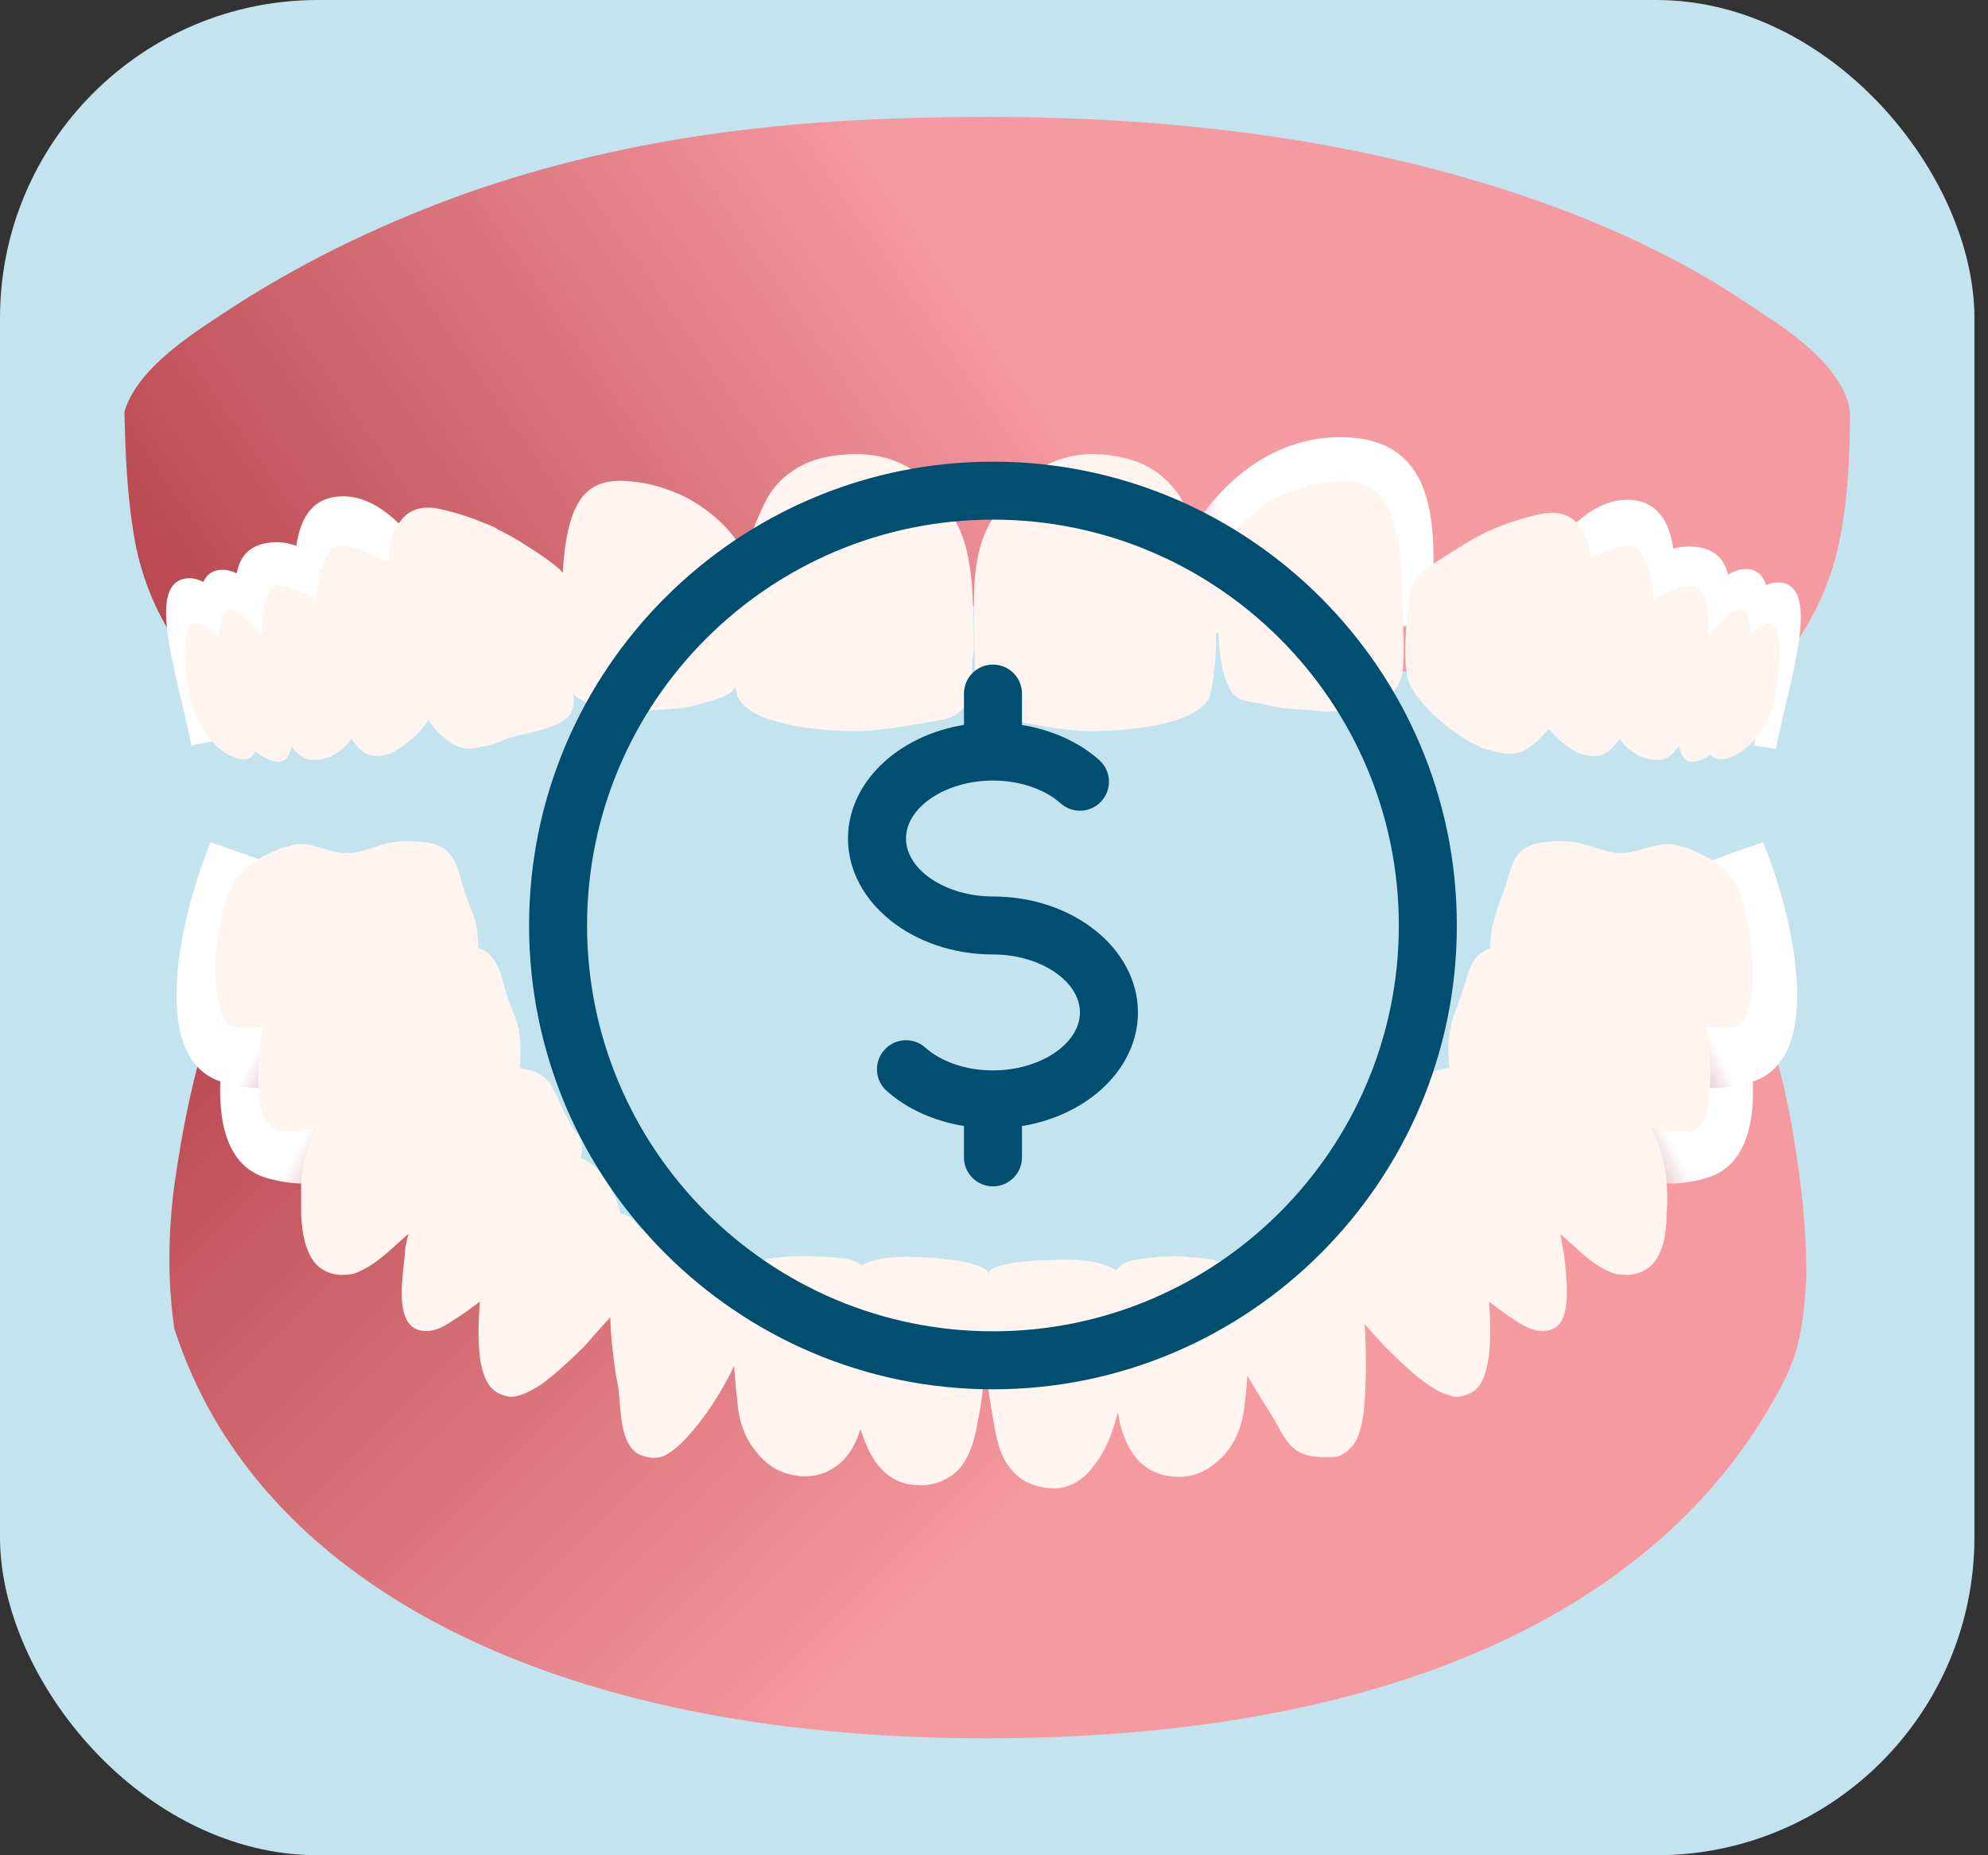 <svg xmlns="http://www.w3.org/2000/svg" fill="none" viewBox="0 0 75 70" height="70" width="75">
<rect x="0" y="0" width="75" height="70" fill="#333333" stroke="none"/>
<rect fill="#C3E3EE" rx="12" height="70" width="74.488"></rect>
<path fill="url(#paint0_linear_1080_14438)" d="M9.362 27.009C18.662 26.338 27.927 22.886 37.261 22.854C37.261 18.721 37.261 14.598 37.261 10.485C30.658 10.453 24.85 10.741 18.697 12.722C14.998 13.905 8.809 16.11 5.11 20.521C5.629 23.142 7.081 25.347 9.362 27.009ZM5.11 20.521C8.809 16.11 14.998 13.905 18.697 12.722C24.85 10.741 30.658 10.453 37.261 10.485C37.261 8.461 37.261 6.437 37.261 4.412C30.347 4.412 24.09 5.02 17.59 7.289C14.755 8.312 11.782 9.654 8.809 11.572C7.565 12.403 5.214 13.777 4.695 15.535C4.73 17.197 4.799 18.859 5.11 20.521ZM37.261 22.854C46.596 22.886 55.861 27.009 65.16 27.009C67.338 25.251 68.825 23.11 69.378 20.489C66.509 16.206 60.113 13.937 56.552 12.818C50.225 10.805 43.899 10.485 37.261 10.485C37.261 14.598 37.261 18.721 37.261 22.854ZM37.261 10.485C43.899 10.485 50.225 10.805 56.552 12.818C60.113 13.937 66.509 16.206 69.378 20.489C69.724 18.827 69.793 17.197 69.793 15.535C69.551 13.745 67.269 12.339 66.059 11.54C63.466 9.782 60.666 8.503 57.831 7.513C51.194 5.211 44.176 4.412 37.261 4.412C37.261 6.437 37.261 8.461 37.261 10.485Z"></path>
<path fill="url(#paint1_linear_1080_14438)" d="M13.446 26.082C12.928 23.462 11.856 22.95 10.577 23.174C10.508 22.79 10.439 22.407 10.37 22.023C11.994 21.736 13.481 23.366 13.999 25.986C13.815 26.008 13.631 26.04 13.446 26.082ZM13.999 25.986C13.481 23.366 11.994 21.736 10.37 22.023C10.3 21.64 10.128 20.936 10.058 20.585C12.236 20.201 14.103 23.27 14.622 25.859C14.449 25.891 14.172 25.954 13.999 25.986ZM14.622 25.859C14.103 23.27 12.236 20.201 10.058 20.585C10.058 20.542 10.058 20.51 10.058 20.489C12.271 20.105 14.138 23.27 14.656 25.859C14.656 25.859 14.645 25.859 14.622 25.859ZM10.577 23.174C9.332 23.398 10.542 24.037 11.061 26.626C10.877 26.668 10.692 26.7 10.508 26.722C9.989 24.133 8.779 22.279 10.37 22.023C10.439 22.407 10.508 22.79 10.577 23.174ZM10.37 22.023C8.779 22.279 9.989 24.133 10.508 26.722C10.335 26.753 10.058 26.817 9.886 26.849C9.332 24.229 7.95 20.936 10.058 20.585C10.128 20.936 10.3 21.64 10.37 22.023ZM10.058 20.585C7.95 20.936 9.332 24.229 9.886 26.849C9.863 26.849 9.839 26.849 9.816 26.849C9.298 24.261 7.88 20.873 10.058 20.489C10.058 20.51 10.058 20.542 10.058 20.585Z" style="mix-blend-mode:multiply"></path>
<path fill="url(#paint2_linear_1080_14438)" d="M10.891 27.201C10.373 24.612 9.612 24.036 8.782 24.196C8.713 23.813 8.632 23.429 8.54 23.046C9.647 22.854 10.753 24.548 11.271 27.137C11.156 27.158 11.029 27.179 10.891 27.201ZM11.271 27.137C10.753 24.548 9.647 22.854 8.54 23.046C8.471 22.662 8.333 21.959 8.264 21.575C9.716 21.352 11.168 24.484 11.686 27.073C11.583 27.105 11.375 27.137 11.271 27.137ZM11.686 27.073C11.168 24.484 9.716 21.352 8.264 21.575C8.264 21.554 8.252 21.533 8.229 21.511C9.716 21.256 11.202 24.484 11.721 27.073C11.721 27.073 11.709 27.073 11.686 27.073ZM8.782 24.196C7.953 24.324 8.817 25.059 9.335 27.648C9.197 27.669 9.07 27.691 8.955 27.712C8.437 25.123 7.503 23.205 8.54 23.046C8.632 23.429 8.713 23.813 8.782 24.196ZM8.54 23.046C7.503 23.205 8.437 25.123 8.955 27.712C8.817 27.712 8.644 27.744 8.54 27.776C8.022 25.187 6.846 21.831 8.264 21.575C8.333 21.959 8.471 22.662 8.54 23.046ZM8.264 21.575C6.846 21.831 8.022 25.187 8.54 27.776C8.517 27.776 8.506 27.776 8.506 27.776C7.987 25.187 6.777 21.767 8.229 21.511C8.252 21.533 8.264 21.554 8.264 21.575Z" style="mix-blend-mode:multiply"></path>
<path fill="url(#paint3_linear_1080_14438)" d="M9.608 27.553C9.09 24.932 8.329 24.388 7.499 24.516C7.43 24.133 7.35 23.749 7.257 23.366C8.364 23.174 9.47 24.868 9.989 27.489C9.873 27.51 9.747 27.531 9.608 27.553ZM9.989 27.489C9.47 24.868 8.364 23.174 7.257 23.366C7.188 23.014 7.05 22.279 6.981 21.927C8.433 21.672 9.885 24.804 10.403 27.393C10.3 27.425 10.092 27.457 9.989 27.489ZM10.403 27.393C9.885 24.804 8.433 21.672 6.981 21.927C6.981 21.906 6.981 21.874 6.981 21.831C8.433 21.576 9.919 24.804 10.438 27.393C10.438 27.393 10.427 27.393 10.403 27.393ZM7.499 24.516C6.67 24.676 7.534 25.379 8.053 27.968C7.914 27.989 7.788 28.011 7.672 28.032C7.154 25.443 6.22 23.557 7.257 23.366C7.35 23.749 7.43 24.133 7.499 24.516ZM7.257 23.366C6.22 23.557 7.154 25.443 7.672 28.032C7.534 28.064 7.361 28.096 7.257 28.128C6.739 25.507 5.563 22.151 6.981 21.927C7.05 22.279 7.188 23.014 7.257 23.366ZM6.981 21.927C5.563 22.151 6.739 25.507 7.257 28.128C7.234 28.128 7.223 28.128 7.223 28.128C6.704 25.507 5.494 22.087 6.981 21.831C6.981 21.874 6.981 21.906 6.981 21.927Z" style="mix-blend-mode:multiply"></path>
<path fill="url(#paint4_linear_1080_14438)" d="M16.35 26.018C16.177 23.366 14.483 21.352 12.996 21.448C12.973 21.064 12.95 20.67 12.927 20.265C14.863 20.169 16.834 23.334 17.006 25.987C16.776 25.987 16.557 25.997 16.35 26.018ZM17.006 25.987C16.834 23.334 14.863 20.169 12.927 20.265C12.893 19.914 12.858 19.179 12.823 18.795C15.382 18.667 17.56 23.302 17.732 25.923C17.56 25.955 17.214 25.955 17.006 25.987ZM17.732 25.923C17.56 23.302 15.382 18.667 12.823 18.795C12.823 18.774 12.823 18.753 12.823 18.731C15.416 18.571 17.629 23.302 17.802 25.923C17.779 25.923 17.756 25.923 17.732 25.923ZM12.996 21.448C11.51 21.544 12.754 23.302 12.927 25.955C12.72 25.955 12.501 25.965 12.27 25.987C12.097 23.334 11.06 20.361 12.927 20.265C12.95 20.67 12.973 21.064 12.996 21.448ZM12.927 20.265C11.06 20.361 12.097 23.334 12.27 25.987C12.063 25.987 11.752 26.018 11.544 26.018C11.371 23.398 10.3 18.955 12.823 18.795C12.858 19.179 12.893 19.914 12.927 20.265ZM12.823 18.795C10.3 18.955 11.371 23.398 11.544 26.018C11.521 26.018 11.498 26.018 11.475 26.018C11.302 23.398 10.23 18.859 12.823 18.731C12.823 18.753 12.823 18.774 12.823 18.795Z" style="mix-blend-mode:multiply"></path>
<path fill="url(#paint5_linear_1080_14438)" d="M60.706 26.242C61.224 23.621 62.296 23.11 63.54 23.334C63.609 22.95 63.69 22.567 63.782 22.183C62.123 21.895 60.671 23.526 60.152 26.146C60.337 26.168 60.521 26.2 60.706 26.242ZM60.152 26.146C60.671 23.526 62.123 21.895 63.782 22.183C63.852 21.8 63.99 21.096 64.059 20.745C61.881 20.361 60.014 23.43 59.495 26.018C59.668 26.05 59.945 26.114 60.152 26.146ZM59.495 26.018C60.014 23.43 61.881 20.361 64.059 20.745C64.059 20.702 64.07 20.67 64.094 20.649C61.881 20.265 59.98 23.43 59.461 26.018C59.484 26.018 59.495 26.018 59.495 26.018ZM63.54 23.334C64.82 23.558 63.609 24.197 63.091 26.786C63.275 26.828 63.46 26.86 63.644 26.881C64.163 24.293 65.338 22.439 63.782 22.183C63.69 22.567 63.609 22.95 63.54 23.334ZM63.782 22.183C65.338 22.439 64.163 24.293 63.644 26.881C63.817 26.913 64.094 26.977 64.266 27.009C64.785 24.389 66.202 21.096 64.059 20.745C63.99 21.096 63.852 21.8 63.782 22.183ZM64.059 20.745C66.202 21.096 64.785 24.389 64.266 27.009C64.289 27.009 64.301 27.009 64.301 27.009C64.82 24.421 66.272 21.032 64.094 20.649C64.07 20.67 64.059 20.702 64.059 20.745Z" style="mix-blend-mode:multiply"></path>
<path fill="url(#paint6_linear_1080_14438)" d="M63.353 27.201C63.872 24.612 64.632 24.037 65.462 24.164C65.531 23.781 65.612 23.397 65.704 23.014C64.598 22.822 63.491 24.548 62.973 27.137C63.088 27.158 63.215 27.18 63.353 27.201ZM62.973 27.137C63.491 24.548 64.598 22.822 65.704 23.014C65.773 22.662 65.911 21.927 65.981 21.576C64.529 21.32 63.077 24.452 62.558 27.073C62.662 27.073 62.869 27.105 62.973 27.137ZM62.558 27.073C63.077 24.452 64.529 21.32 65.981 21.576C65.981 21.554 65.992 21.522 66.015 21.48C64.529 21.256 63.042 24.452 62.523 27.041C62.547 27.062 62.558 27.073 62.558 27.073ZM65.462 24.164C66.292 24.324 65.427 25.027 64.909 27.616C65.047 27.638 65.174 27.659 65.289 27.68C65.808 25.091 66.741 23.206 65.704 23.014C65.612 23.397 65.531 23.781 65.462 24.164ZM65.704 23.014C66.741 23.206 65.808 25.091 65.289 27.68C65.427 27.712 65.6 27.744 65.704 27.776C66.223 25.155 67.398 21.831 65.981 21.576C65.911 21.927 65.773 22.662 65.704 23.014ZM65.981 21.576C67.398 21.831 66.223 25.155 65.704 27.776C65.727 27.776 65.739 27.776 65.739 27.776C66.257 25.155 67.467 21.735 66.015 21.48C65.992 21.522 65.981 21.554 65.981 21.576Z" style="mix-blend-mode:multiply"></path>
<path fill="url(#paint7_linear_1080_14438)" d="M64.576 27.68C65.095 25.091 65.856 24.516 66.685 24.676C66.777 24.293 66.858 23.898 66.927 23.493C65.821 23.334 64.715 25.028 64.196 27.616C64.334 27.638 64.461 27.659 64.576 27.68ZM64.196 27.616C64.715 25.028 65.821 23.334 66.927 23.493C66.996 23.142 67.135 22.439 67.238 22.055C65.786 21.831 64.3 24.964 63.781 27.553C63.919 27.584 64.092 27.616 64.196 27.616ZM63.781 27.553C64.3 24.964 65.786 21.831 67.238 22.055C67.238 22.034 67.238 22.012 67.238 21.991C65.752 21.735 64.3 24.932 63.781 27.553ZM66.685 24.676C67.549 24.804 66.685 25.507 66.167 28.128C66.282 28.149 66.409 28.171 66.547 28.192C67.066 25.571 67.964 23.685 66.927 23.493C66.858 23.898 66.777 24.293 66.685 24.676ZM66.927 23.493C67.964 23.685 67.066 25.571 66.547 28.192C66.651 28.192 66.823 28.224 66.962 28.256C67.48 25.667 68.656 22.311 67.238 22.055C67.135 22.439 66.996 23.142 66.927 23.493ZM67.238 22.055C68.656 22.311 67.48 25.667 66.962 28.256C66.962 28.256 66.973 28.256 66.996 28.256C67.515 25.667 68.69 22.247 67.238 21.991C67.238 22.012 67.238 22.034 67.238 22.055Z" style="mix-blend-mode:multiply"></path>
<path fill="url(#paint8_linear_1080_14438)" d="M43.757 23.877C43.757 21.256 46.384 16.558 50.567 16.558C50.567 16.537 50.567 16.515 50.567 16.494C46.28 16.494 43.688 21.256 43.688 23.877C43.711 23.877 43.734 23.877 43.757 23.877ZM44.967 23.877C44.967 21.256 47.387 18.028 50.567 18.028C50.567 17.677 50.567 16.941 50.567 16.558C46.384 16.558 43.757 21.256 43.757 23.877C44.102 23.877 44.621 23.877 44.967 23.877ZM46.073 23.877C46.073 21.256 48.147 19.211 50.567 19.211C50.567 18.827 50.567 18.433 50.567 18.028C47.387 18.028 44.967 21.256 44.967 23.877C45.335 23.877 45.704 23.877 46.073 23.877ZM50.567 16.558C54.716 16.558 53.955 20.968 53.955 23.621C53.978 23.621 54.001 23.621 54.024 23.621C54.024 20.968 54.819 16.494 50.567 16.494C50.567 16.515 50.567 16.537 50.567 16.558ZM50.567 18.028C53.609 18.028 52.711 20.968 52.711 23.621C53.056 23.621 53.609 23.621 53.955 23.621C53.955 20.968 54.716 16.558 50.567 16.558C50.567 16.941 50.567 17.677 50.567 18.028ZM50.567 19.211C53.022 19.211 51.639 20.968 51.639 23.621C52.008 23.621 52.365 23.621 52.711 23.621C52.711 20.968 53.609 18.028 50.567 18.028C50.567 18.433 50.567 18.827 50.567 19.211Z" style="mix-blend-mode:multiply"></path>
<path fill="url(#paint9_linear_1080_14438)" d="M57.975 26.146C58.148 23.525 59.842 21.512 61.329 21.576C61.352 21.192 61.375 20.809 61.398 20.425C59.462 20.297 57.491 23.493 57.319 26.114C57.526 26.136 57.745 26.146 57.975 26.146ZM57.319 26.114C57.491 23.493 59.462 20.297 61.398 20.425C61.432 20.042 61.467 19.306 61.502 18.955C58.943 18.795 56.731 23.43 56.558 26.082C56.765 26.082 57.111 26.114 57.319 26.114ZM56.558 26.082C56.731 23.43 58.943 18.795 61.502 18.955C61.502 18.912 61.502 18.88 61.502 18.859C58.909 18.731 56.696 23.43 56.523 26.082C56.523 26.082 56.535 26.082 56.558 26.082ZM61.329 21.576C62.815 21.672 61.536 23.43 61.363 26.082C61.594 26.104 61.824 26.114 62.055 26.114C62.228 23.493 63.265 20.521 61.398 20.425C61.375 20.809 61.352 21.192 61.329 21.576ZM61.398 20.425C63.265 20.521 62.228 23.493 62.055 26.114C62.228 26.146 62.573 26.146 62.781 26.146C62.954 23.525 63.991 19.083 61.502 18.955C61.467 19.306 61.432 20.042 61.398 20.425ZM61.502 18.955C63.991 19.083 62.954 23.525 62.781 26.146C62.804 26.168 62.815 26.178 62.815 26.178C62.988 23.525 64.094 19.019 61.502 18.859C61.502 18.88 61.502 18.912 61.502 18.955Z" style="mix-blend-mode:multiply"></path>
<path fill="#FFF4EF" d="M8.113 28.096C8.298 28.288 8.517 28.437 8.77 28.544C8.666 28.064 8.494 27.138 8.355 26.37C7.94 26.307 7.56 26.147 7.111 26.147C7.249 26.818 7.56 27.521 8.113 28.096ZM7.111 26.147C7.56 26.147 7.94 26.307 8.355 26.37C8.252 25.476 8.079 24.581 7.837 23.686C7.664 23.59 7.387 23.398 7.18 23.59C6.869 23.973 6.972 25.316 7.111 26.147ZM8.77 28.544C9.012 28.64 9.323 28.736 9.531 28.512C9.876 28.16 9.842 27.138 9.704 26.402C9.289 26.498 8.805 26.466 8.355 26.37C8.494 27.138 8.666 28.064 8.77 28.544ZM8.355 26.37C8.805 26.466 9.289 26.498 9.704 26.402C9.669 26.115 9.6 25.859 9.565 25.731C9.427 25.348 8.978 24.741 8.459 24.197C8.252 24.005 8.044 23.835 7.837 23.686C8.079 24.581 8.252 25.476 8.355 26.37Z"></path>
<path fill="#FFF4EF" d="M66.022 28.096C65.814 28.288 65.595 28.437 65.365 28.544C65.469 28.064 65.641 27.138 65.745 26.37C66.16 26.307 66.54 26.147 66.99 26.147C66.886 26.818 66.575 27.521 66.022 28.096ZM66.99 26.147C66.54 26.147 66.16 26.307 65.745 26.37C65.883 25.476 66.022 24.581 66.298 23.686C66.471 23.59 66.748 23.398 66.921 23.59C67.266 23.973 67.128 25.316 66.99 26.147ZM65.365 28.544C65.123 28.64 64.777 28.736 64.57 28.512C64.224 28.16 64.293 27.138 64.397 26.402C64.812 26.498 65.33 26.466 65.745 26.37C65.641 27.138 65.469 28.064 65.365 28.544ZM65.745 26.37C65.33 26.466 64.812 26.498 64.397 26.402C64.466 26.115 64.501 25.859 64.57 25.731C64.708 25.348 65.123 24.741 65.676 24.197C65.86 24.005 66.068 23.835 66.298 23.686C66.022 24.581 65.883 25.476 65.745 26.37Z"></path>
<path fill="#FFF4EF" d="M9.395 28.096C9.567 28.32 9.809 28.512 10.051 28.608C9.948 28.064 9.775 27.042 9.637 26.211C9.222 26.115 8.841 25.955 8.392 25.955C8.53 26.69 8.841 27.489 9.395 28.096ZM8.392 25.955C8.841 25.955 9.222 26.115 9.637 26.211C9.533 25.188 9.36 24.197 9.118 23.206C8.945 23.078 8.669 22.855 8.461 23.11C8.15 23.526 8.254 25.028 8.392 25.955ZM10.051 28.608C10.293 28.736 10.605 28.831 10.812 28.608C11.158 28.192 11.123 27.042 10.985 26.243C10.57 26.338 10.086 26.306 9.637 26.211C9.775 27.042 9.948 28.064 10.051 28.608ZM9.637 26.211C10.086 26.306 10.57 26.338 10.985 26.243C10.95 25.891 10.881 25.603 10.847 25.476C10.708 25.06 10.259 24.357 9.74 23.782C9.533 23.59 9.325 23.366 9.118 23.206C9.36 24.197 9.533 25.188 9.637 26.211Z"></path>
<path fill="#FFF4EF" d="M11.126 28.32C11.333 28.544 11.541 28.672 11.783 28.672C11.471 27.745 11.402 26.722 11.229 25.763C10.849 25.763 10.503 25.731 10.158 25.763C10.365 26.786 10.676 27.809 11.126 28.32ZM10.089 25.507C10.112 25.593 10.135 25.678 10.158 25.763C10.503 25.731 10.849 25.763 11.229 25.763C10.987 24.549 10.78 23.334 10.711 22.119C10.642 22.098 10.573 22.087 10.503 22.087C10.331 22.055 10.192 22.183 10.123 22.375C9.812 22.982 9.847 24.421 10.089 25.507ZM11.783 28.672C12.37 28.703 12.923 28.352 13.235 27.904C13.488 27.521 13.672 26.978 13.788 26.274C13.811 26.061 13.811 25.827 13.788 25.571C12.923 25.731 12.094 25.731 11.229 25.763C11.402 26.722 11.471 27.745 11.783 28.672ZM11.229 25.763C12.094 25.731 12.923 25.731 13.788 25.571C13.649 24.612 13.096 23.558 12.232 22.855C11.783 22.503 11.264 22.215 10.711 22.119C10.78 23.334 10.987 24.549 11.229 25.763Z"></path>
<path fill="#FFF4EF" d="M45.642 26.275C45.262 27.202 43.153 27.585 41.079 27.585C41.114 27.074 41.183 26.434 41.252 25.731C43.153 25.827 44.813 25.572 45.815 25.188C45.781 25.604 45.712 25.987 45.642 26.275ZM45.815 25.188C44.813 25.572 43.153 25.827 41.252 25.731C41.321 24.836 41.494 23.59 41.528 22.599C43.222 22.791 44.536 23.047 45.85 23.43C45.884 24.101 45.884 24.677 45.815 25.188ZM45.85 23.43C44.536 23.047 43.222 22.791 41.528 22.599C41.667 20.49 41.632 18.508 41.39 17.134C42.6 17.198 43.741 17.549 44.536 18.764C45.4 20.426 45.746 22.056 45.85 23.43ZM41.079 27.585C40.007 27.553 38.886 27.327 38.057 27.135C38.091 26.496 38.452 25.827 38.521 25.092C39.281 25.412 40.249 25.667 41.252 25.731C41.183 26.434 41.114 27.074 41.079 27.585ZM41.252 25.731C40.249 25.667 39.281 25.412 38.521 25.092C38.624 24.165 38.832 23.142 38.866 22.311C39.731 22.375 40.664 22.503 41.528 22.599C41.494 23.59 41.321 24.836 41.252 25.731ZM41.528 22.599C40.664 22.503 39.731 22.375 38.866 22.311C39.005 20.362 39.35 18.604 39.454 17.549C40.042 17.262 40.699 17.102 41.39 17.134C41.632 18.508 41.667 20.49 41.528 22.599ZM38.057 27.135C37.158 26.879 36.72 26.936 36.824 26.521C36.824 25.786 36.758 24.9 36.758 24.197C37 24.389 37.656 24.773 38.521 25.092C38.452 25.827 38.091 26.496 38.057 27.135ZM38.521 25.092C37.656 24.773 37 24.389 36.758 24.197C36.758 23.462 36.723 22.727 36.758 22.088C37.172 22.12 37.933 22.216 38.866 22.311C38.832 23.142 38.624 24.165 38.521 25.092ZM38.866 22.311C37.933 22.216 37.172 22.12 36.758 22.088C36.861 20.33 37.345 19.691 37.829 18.988C38.279 18.38 38.832 17.869 39.454 17.549C39.35 18.604 39.005 20.362 38.866 22.311Z"></path>
<g style="mix-blend-mode:screen">
<path fill="#FFF4EF" d="M43.236 26.018C43.49 25.997 43.755 25.976 44.032 25.955C43.962 25.209 43.905 24.463 43.859 23.717C43.582 23.717 43.317 23.728 43.063 23.749C43.133 24.516 43.19 25.273 43.236 26.018ZM43.063 23.749C43.317 23.728 43.582 23.717 43.859 23.717C43.789 22.95 43.72 22.194 43.651 21.448C43.398 21.469 43.144 21.491 42.891 21.512C42.96 22.258 43.017 23.003 43.063 23.749ZM44.032 25.955C44.285 25.933 44.538 25.923 44.792 25.923C44.723 25.155 44.665 24.399 44.619 23.653C44.366 23.675 44.112 23.696 43.859 23.717C43.905 24.463 43.962 25.209 44.032 25.955ZM43.859 23.717C44.112 23.696 44.366 23.675 44.619 23.653C44.55 22.908 44.492 22.162 44.446 21.416C44.193 21.416 43.928 21.427 43.651 21.448C43.72 22.194 43.789 22.95 43.859 23.717Z"></path>
</g>
<path fill="#FFF4EF" d="M12.061 24.197C12.268 25.476 12.717 27.138 13.34 28.001C13.513 28.224 13.72 28.416 13.928 28.48C14.204 28.576 14.515 28.512 14.826 28.384C15.379 27.17 14.826 25.444 14.653 24.197C13.824 24.197 12.89 24.005 12.026 24.133C12.049 24.154 12.061 24.176 12.061 24.197ZM12.026 24.133C12.89 24.005 13.824 24.197 14.653 24.197C14.515 23.142 14.55 21.864 13.997 20.905C13.582 20.713 13.201 20.585 12.856 20.617C12.648 20.617 12.476 20.745 12.337 20.969C11.957 21.608 11.819 22.919 12.026 24.133ZM14.826 28.384C15.137 28.224 15.449 27.969 15.725 27.713C16.071 27.361 16.347 26.946 16.382 26.722C16.417 26.434 16.347 25.316 16.175 24.261C15.725 24.229 15.172 24.229 14.653 24.197C14.826 25.444 15.379 27.17 14.826 28.384ZM14.653 24.197C15.172 24.229 15.725 24.229 16.175 24.261C16.071 23.398 15.898 22.599 15.656 22.247C15.518 21.992 15.276 21.736 14.999 21.512C14.688 21.257 14.342 21.065 13.997 20.905C14.55 21.864 14.515 23.142 14.653 24.197Z"></path>
<g style="mix-blend-mode:screen">
<path fill="#FFF4EF" d="M14.091 26.914C14.252 26.892 14.414 26.882 14.575 26.882C14.506 26.136 14.437 25.401 14.368 24.676C14.207 24.676 14.057 24.687 13.918 24.708C13.988 25.433 14.045 26.168 14.091 26.914ZM13.918 24.708C14.057 24.687 14.207 24.676 14.368 24.676C14.299 23.93 14.241 23.185 14.195 22.439C14.034 22.46 13.872 22.471 13.711 22.471C13.78 23.217 13.849 23.962 13.918 24.708ZM14.575 26.882C14.713 26.86 14.863 26.85 15.025 26.85C14.956 26.104 14.886 25.358 14.817 24.612C14.679 24.634 14.529 24.655 14.368 24.676C14.437 25.401 14.506 26.136 14.575 26.882ZM14.368 24.676C14.529 24.655 14.679 24.634 14.817 24.612C14.771 23.888 14.713 23.153 14.644 22.407C14.483 22.428 14.333 22.439 14.195 22.439C14.241 23.185 14.299 23.93 14.368 24.676Z"></path>
</g>
<path fill="#FFF4EF" d="M16.08 27.07C16.195 27.219 16.299 27.358 16.391 27.486C17.325 28.508 17.808 28.253 18.535 28.093C18.65 28.072 18.788 28.018 18.949 27.933C19.433 26.399 19.226 24.769 19.122 23.203C17.67 23.235 16.218 23.107 14.801 23.107C14.939 24.481 15.25 26.015 16.08 27.07ZM14.662 21.541C14.697 21.988 14.732 22.532 14.801 23.107C16.218 23.107 17.67 23.235 19.122 23.203C19.018 21.924 18.811 20.901 18.223 19.719C17.705 19.495 17.082 19.303 16.46 19.176C15.838 19.08 15.389 19.271 15.112 19.655C14.732 20.102 14.628 20.838 14.662 21.541ZM18.949 27.933C19.433 27.709 20.885 27.581 21.404 27.07C21.888 26.623 21.473 25.824 21.577 25.44C21.715 24.833 21.68 23.81 21.577 22.979C20.747 23.011 19.952 23.203 19.122 23.203C19.226 24.769 19.433 26.399 18.949 27.933ZM19.122 23.203C19.952 23.203 20.747 23.011 21.577 22.979C21.542 22.5 21.438 22.084 21.404 21.86C21.3 21.541 20.609 21.061 19.952 20.646C19.468 20.326 19.053 20.102 18.776 19.975C18.673 19.879 18.396 19.783 18.223 19.719C18.811 20.901 19.018 21.924 19.122 23.203Z"></path>
<g style="mix-blend-mode:screen">
<path fill="#FFF4EF" d="M18.882 25.887C19.067 25.866 19.251 25.845 19.435 25.823C19.297 25.056 19.17 24.3 19.055 23.554C18.871 23.576 18.686 23.597 18.502 23.618C18.64 24.385 18.767 25.142 18.882 25.887ZM18.502 23.618C18.686 23.597 18.871 23.576 19.055 23.554C18.94 22.787 18.813 22.031 18.675 21.285C18.514 21.306 18.341 21.328 18.156 21.349C18.271 22.116 18.387 22.872 18.502 23.618ZM19.435 25.823C19.597 25.802 19.77 25.77 19.954 25.727C19.839 24.982 19.724 24.236 19.608 23.49C19.424 23.512 19.239 23.533 19.055 23.554C19.17 24.3 19.297 25.056 19.435 25.823ZM19.055 23.554C19.239 23.533 19.424 23.512 19.608 23.49C19.47 22.723 19.343 21.967 19.228 21.221C19.044 21.242 18.859 21.264 18.675 21.285C18.813 22.031 18.94 22.787 19.055 23.554Z"></path>
</g>
<path fill="#FFF4EF" d="M21.567 26.147C21.809 26.402 22.465 26.69 22.846 26.754C22.707 26.307 22.707 25.54 22.673 24.836C22.224 24.836 21.601 24.9 21.117 24.836C21.152 25.444 21.256 25.795 21.567 26.147ZM21.117 24.836C21.601 24.9 22.224 24.836 22.673 24.836C22.638 24.197 22.569 23.366 22.604 22.663C22.12 22.684 21.647 22.716 21.186 22.759C21.152 23.462 21.117 24.037 21.117 24.836ZM21.221 21.768C21.198 22.088 21.186 22.418 21.186 22.759C21.647 22.716 22.12 22.684 22.604 22.663C22.604 21.193 22.569 19.659 22.88 18.188C22.512 18.273 22.212 18.455 21.982 18.732C21.497 19.339 21.29 20.394 21.221 21.768ZM22.846 26.754C23.33 26.818 23.918 26.882 24.436 26.818C24.401 26.402 24.367 25.571 24.401 24.836C23.848 24.868 23.261 24.868 22.673 24.836C22.707 25.54 22.707 26.307 22.846 26.754ZM22.673 24.836C23.261 24.868 23.848 24.868 24.401 24.836C24.436 24.101 24.471 23.302 24.471 22.631C23.848 22.599 23.226 22.631 22.604 22.663C22.569 23.366 22.638 24.197 22.673 24.836ZM22.604 22.663C23.226 22.631 23.848 22.599 24.471 22.631C24.505 21.161 24.505 19.723 24.401 18.252C23.918 18.156 23.364 18.092 22.88 18.188C22.569 19.659 22.604 21.193 22.604 22.663ZM24.436 26.818C25.058 26.754 25.715 26.754 26.165 26.626C26.337 26.243 26.165 25.38 26.199 24.677C25.611 24.772 24.989 24.836 24.401 24.836C24.367 25.571 24.401 26.402 24.436 26.818ZM24.401 24.836C24.989 24.836 25.611 24.772 26.199 24.677C26.268 23.973 26.268 23.206 26.303 22.663C25.715 22.631 25.127 22.631 24.471 22.631C24.471 23.302 24.436 24.101 24.401 24.836ZM24.471 22.631C25.127 22.631 25.715 22.631 26.303 22.663C26.337 21.289 26.234 19.946 25.681 18.668C25.3 18.508 24.885 18.348 24.401 18.252C24.505 19.723 24.505 21.161 24.471 22.631ZM26.165 26.626C26.752 26.466 27.202 26.37 27.547 26.147C27.997 25.763 28.031 25.06 28.066 24.389C27.651 24.517 26.96 24.581 26.199 24.677C26.165 25.38 26.337 26.243 26.165 26.626ZM26.199 24.677C26.96 24.581 27.651 24.517 28.066 24.389C28.135 23.75 28.17 23.078 28.204 22.727C27.686 22.727 27.029 22.695 26.303 22.663C26.268 23.206 26.268 23.973 26.199 24.677ZM26.303 22.663C27.029 22.695 27.686 22.727 28.204 22.727C28.239 21.96 28.273 21.065 27.755 20.362C27.617 20.138 27.305 19.786 26.925 19.467C26.579 19.179 26.165 18.892 25.681 18.668C26.234 19.946 26.337 21.289 26.303 22.663Z"></path>
<g style="mix-blend-mode:screen">
<path fill="#FFF4EF" d="M25.745 25.188C25.93 25.167 26.114 25.156 26.299 25.156C26.252 24.474 26.206 23.792 26.16 23.11C25.976 23.132 25.791 23.142 25.607 23.142C25.653 23.824 25.699 24.506 25.745 25.188ZM25.607 23.142C25.791 23.142 25.976 23.132 26.16 23.11C26.114 22.45 26.056 21.779 25.987 21.097C25.826 21.118 25.653 21.129 25.469 21.129C25.515 21.811 25.561 22.482 25.607 23.142ZM26.299 25.156C26.483 25.135 26.667 25.124 26.852 25.124C26.805 24.442 26.748 23.76 26.679 23.078C26.517 23.1 26.345 23.11 26.16 23.11C26.206 23.792 26.252 24.474 26.299 25.156ZM26.16 23.11C26.345 23.11 26.517 23.1 26.679 23.078C26.633 22.418 26.587 21.747 26.54 21.065C26.356 21.086 26.172 21.097 25.987 21.097C26.056 21.779 26.114 22.45 26.16 23.11Z"></path>
</g>
<path fill="#FFF4EF" d="M64.954 28.096C64.747 28.32 64.539 28.512 64.297 28.608C64.401 28.064 64.574 27.042 64.677 26.211C65.127 26.115 65.473 25.955 65.922 25.955C65.818 26.69 65.507 27.489 64.954 28.096ZM65.922 25.955C65.473 25.955 65.127 26.115 64.677 26.211C64.816 25.188 64.954 24.197 65.231 23.206C65.403 23.078 65.68 22.855 65.853 23.11C66.199 23.526 66.095 25.028 65.922 25.955ZM64.297 28.608C64.055 28.736 63.709 28.831 63.537 28.608C63.191 28.192 63.225 27.042 63.329 26.243C63.779 26.338 64.263 26.306 64.677 26.211C64.574 27.042 64.401 28.064 64.297 28.608ZM64.677 26.211C64.263 26.306 63.779 26.338 63.329 26.243C63.398 25.891 63.433 25.603 63.502 25.476C63.64 25.06 64.055 24.357 64.608 23.782C64.816 23.59 65.023 23.366 65.231 23.206C64.954 24.197 64.816 25.188 64.677 26.211Z"></path>
<path fill="#FFF4EF" d="M63.201 28.32C63.028 28.544 62.821 28.672 62.579 28.672C62.855 27.745 62.959 26.722 63.132 25.763C63.478 25.763 63.858 25.731 64.204 25.763C63.962 26.786 63.685 27.809 63.201 28.32ZM64.273 25.507C64.25 25.593 64.227 25.678 64.204 25.763C63.858 25.731 63.478 25.763 63.132 25.763C63.339 24.549 63.581 23.334 63.651 22.119C63.72 22.098 63.777 22.087 63.823 22.087C63.996 22.055 64.135 22.183 64.238 22.375C64.549 22.982 64.515 24.421 64.273 25.507ZM62.579 28.672C61.991 28.703 61.438 28.352 61.127 27.904C60.85 27.521 60.666 26.978 60.574 26.274C60.528 26.061 60.528 25.827 60.574 25.571C61.438 25.731 62.268 25.731 63.132 25.763C62.959 26.722 62.855 27.745 62.579 28.672ZM63.132 25.763C62.268 25.731 61.438 25.731 60.574 25.571C60.677 24.612 61.265 23.558 62.095 22.855C62.544 22.503 63.063 22.215 63.651 22.119C63.581 23.334 63.339 24.549 63.132 25.763Z"></path>
<path fill="#FFF4EF" d="M62.291 24.197C62.049 25.476 61.634 27.138 61.012 28.001C60.839 28.224 60.632 28.416 60.424 28.48C60.148 28.576 59.802 28.512 59.491 28.384C58.972 27.17 59.491 25.444 59.664 24.197C60.528 24.197 61.461 24.005 62.291 24.133C62.291 24.154 62.291 24.176 62.291 24.197ZM62.291 24.133C61.461 24.005 60.528 24.197 59.664 24.197C59.837 23.142 59.802 21.864 60.321 20.905C60.735 20.713 61.15 20.585 61.496 20.617C61.669 20.617 61.842 20.745 61.98 20.969C62.395 21.608 62.499 22.919 62.291 24.133ZM59.491 28.384C59.18 28.224 58.869 27.969 58.627 27.713C58.246 27.361 58.004 26.946 57.97 26.722C57.935 26.434 58.004 25.316 58.143 24.261C58.627 24.229 59.145 24.229 59.664 24.197C59.491 25.444 58.972 27.17 59.491 28.384ZM59.664 24.197C59.145 24.229 58.627 24.229 58.143 24.261C58.281 23.398 58.454 22.599 58.661 22.247C58.834 21.992 59.041 21.736 59.353 21.512C59.629 21.257 59.975 21.065 60.321 20.905C59.802 21.864 59.837 23.142 59.664 24.197Z"></path>
<g style="mix-blend-mode:screen">
<path fill="#FFF4EF" d="M60.211 26.914C60.073 26.892 59.923 26.882 59.762 26.882C59.831 26.136 59.9 25.401 59.969 24.676C60.108 24.676 60.257 24.687 60.419 24.708C60.35 25.433 60.281 26.168 60.211 26.914ZM60.419 24.708C60.257 24.687 60.108 24.676 59.969 24.676C60.015 23.93 60.073 23.185 60.142 22.439C60.303 22.46 60.453 22.471 60.592 22.471C60.545 23.217 60.488 23.962 60.419 24.708ZM59.762 26.882C59.601 26.86 59.451 26.85 59.312 26.85C59.359 26.104 59.416 25.358 59.485 24.612C59.647 24.634 59.808 24.655 59.969 24.676C59.9 25.401 59.831 26.136 59.762 26.882ZM59.969 24.676C59.808 24.655 59.647 24.634 59.485 24.612C59.554 23.888 59.624 23.153 59.693 22.407C59.831 22.428 59.981 22.439 60.142 22.439C60.073 23.185 60.015 23.93 59.969 24.676Z"></path>
</g>
<path fill="#FFF4EF" d="M58.621 27.265C58.506 27.415 58.391 27.553 58.275 27.681C57.342 28.704 56.858 28.448 56.132 28.288C56.017 28.267 55.878 28.214 55.717 28.128C55.267 26.594 55.475 24.964 55.579 23.398C57.031 23.43 58.448 23.302 59.9 23.302C59.762 24.677 59.451 26.211 58.621 27.265ZM60.038 21.736C60.004 22.183 59.969 22.727 59.9 23.302C58.448 23.302 57.031 23.43 55.579 23.398C55.682 22.12 55.89 21.097 56.443 19.914C56.996 19.691 57.584 19.499 58.241 19.371C58.863 19.275 59.312 19.467 59.589 19.85C59.935 20.298 60.073 21.033 60.038 21.736ZM55.717 28.128C55.233 27.905 54.611 27.457 54.057 26.946C53.608 26.498 53.228 26.019 53.124 25.635C52.951 25.028 53.02 24.005 53.09 23.174C53.919 23.206 54.749 23.398 55.579 23.398C55.475 24.964 55.267 26.594 55.717 28.128ZM55.579 23.398C54.749 23.398 53.919 23.206 53.09 23.174C53.159 22.695 53.228 22.279 53.297 22.056C53.401 21.736 54.057 21.257 54.749 20.841C55.233 20.521 55.648 20.298 55.89 20.17C56.028 20.074 56.305 19.978 56.443 19.914C55.89 21.097 55.682 22.12 55.579 23.398Z"></path>
<g style="mix-blend-mode:screen">
<path fill="#FFF4EF" d="M55.825 26.083C55.641 26.062 55.456 26.04 55.272 26.019C55.387 25.252 55.514 24.495 55.652 23.75C55.813 23.771 55.986 23.792 56.171 23.814C56.056 24.581 55.94 25.337 55.825 26.083ZM56.171 23.814C55.986 23.792 55.813 23.771 55.652 23.75C55.767 22.983 55.883 22.226 55.998 21.48C56.182 21.502 56.367 21.523 56.551 21.544C56.436 22.311 56.309 23.068 56.171 23.814ZM55.272 26.019C55.087 25.998 54.903 25.966 54.719 25.923C54.857 25.177 54.984 24.431 55.099 23.686C55.283 23.707 55.468 23.728 55.652 23.75C55.514 24.495 55.387 25.252 55.272 26.019ZM55.652 23.75C55.468 23.728 55.283 23.707 55.099 23.686C55.214 22.919 55.341 22.162 55.479 21.416C55.664 21.438 55.837 21.459 55.998 21.48C55.883 22.226 55.767 22.983 55.652 23.75Z"></path>
</g>
<path fill="#FFF4EF" d="M52.531 26.147C52.254 26.402 51.597 26.69 51.217 26.754C51.39 26.307 51.39 25.54 51.424 24.836C51.874 24.836 52.496 24.9 52.945 24.836C52.945 25.444 52.842 25.795 52.531 26.147ZM52.945 24.836C52.496 24.9 51.874 24.836 51.424 24.836C51.459 24.197 51.493 23.366 51.493 22.663C51.954 22.684 52.427 22.716 52.911 22.759C52.911 23.462 52.98 24.037 52.945 24.836ZM52.876 21.768C52.899 22.088 52.911 22.418 52.911 22.759C52.427 22.716 51.954 22.684 51.493 22.663C51.493 21.193 51.528 19.659 51.217 18.188C51.562 18.273 51.851 18.455 52.081 18.732C52.6 19.339 52.807 20.394 52.876 21.768ZM51.217 26.754C50.733 26.818 50.145 26.882 49.627 26.818C49.661 26.402 49.696 25.571 49.696 24.836C50.249 24.868 50.837 24.868 51.424 24.836C51.39 25.54 51.39 26.307 51.217 26.754ZM51.424 24.836C50.837 24.868 50.249 24.868 49.696 24.836C49.661 24.101 49.627 23.302 49.627 22.631C50.249 22.599 50.871 22.631 51.493 22.663C51.493 23.366 51.459 24.197 51.424 24.836ZM51.493 22.663C50.871 22.631 50.249 22.599 49.627 22.631C49.592 21.161 49.592 19.723 49.696 18.252C50.18 18.156 50.733 18.092 51.217 18.188C51.528 19.659 51.493 21.193 51.493 22.663ZM49.627 26.818C49.039 26.754 48.382 26.754 47.898 26.626C47.76 26.243 47.933 25.38 47.863 24.677C48.451 24.772 49.108 24.836 49.696 24.836C49.696 25.571 49.661 26.402 49.627 26.818ZM49.696 24.836C49.108 24.836 48.451 24.772 47.863 24.677C47.829 23.973 47.794 23.206 47.794 22.663C48.347 22.631 48.97 22.631 49.627 22.631C49.627 23.302 49.661 24.101 49.696 24.836ZM49.627 22.631C48.97 22.631 48.347 22.631 47.794 22.663C47.76 21.289 47.829 19.946 48.416 18.668C48.797 18.508 49.212 18.348 49.696 18.252C49.592 19.723 49.592 21.161 49.627 22.631ZM47.898 26.626C47.345 26.466 46.952 26.52 46.641 26.296C46.192 25.912 46.066 25.06 45.997 24.389C46.446 24.517 47.137 24.581 47.863 24.677C47.933 25.38 47.76 26.243 47.898 26.626ZM47.863 24.677C47.137 24.581 46.446 24.517 45.997 24.389C45.962 23.75 45.893 23.078 45.893 22.727C46.411 22.727 47.068 22.695 47.794 22.663C47.794 23.206 47.829 23.973 47.863 24.677ZM47.794 22.663C47.068 22.695 46.411 22.727 45.893 22.727C45.858 21.96 45.824 21.065 46.308 20.362C46.481 20.138 46.757 19.786 47.172 19.467C47.483 19.179 47.898 18.892 48.416 18.668C47.829 19.946 47.76 21.289 47.794 22.663Z"></path>
<g style="mix-blend-mode:screen">
<path fill="#FFF4EF" d="M48.341 25.188C48.156 25.167 47.972 25.156 47.788 25.156C47.834 24.474 47.88 23.792 47.926 23.11C48.11 23.132 48.295 23.142 48.479 23.142C48.433 23.824 48.387 24.506 48.341 25.188ZM48.479 23.142C48.295 23.142 48.11 23.132 47.926 23.11C47.972 22.45 48.018 21.779 48.064 21.097C48.248 21.118 48.433 21.129 48.617 21.129C48.571 21.811 48.525 22.482 48.479 23.142ZM47.788 25.156C47.603 25.135 47.419 25.124 47.234 25.124C47.281 24.442 47.327 23.76 47.373 23.078C47.557 23.1 47.741 23.11 47.926 23.11C47.88 23.792 47.834 24.474 47.788 25.156ZM47.926 23.11C47.741 23.11 47.557 23.1 47.373 23.078C47.419 22.418 47.465 21.747 47.511 21.065C47.695 21.086 47.88 21.097 48.064 21.097C48.018 21.779 47.972 22.45 47.926 23.11Z"></path>
</g>
<path fill="#FFF4EF" d="M27.821 26.275C28.028 26.722 28.581 27.042 29.342 27.233C29.273 26.85 29.515 26.179 29.48 25.635C28.754 25.539 28.132 25.38 27.682 25.188C27.717 25.603 27.751 25.987 27.821 26.275ZM27.682 25.188C28.132 25.38 28.754 25.539 29.48 25.635C29.411 24.964 29.549 23.782 29.515 22.983C28.858 23.11 28.27 23.27 27.648 23.43C27.613 24.101 27.613 24.677 27.682 25.188ZM27.648 23.43C28.27 23.27 28.858 23.11 29.515 22.983C29.515 21.257 29.687 19.083 30.275 17.549C29.757 17.805 29.307 18.188 28.961 18.764C28.097 20.426 27.751 22.056 27.648 23.43ZM29.342 27.233C30.206 27.489 31.312 27.585 32.419 27.585C32.349 27.074 32.315 26.434 32.246 25.731C31.243 25.763 30.275 25.731 29.48 25.635C29.515 26.179 29.273 26.85 29.342 27.233ZM29.48 25.635C30.275 25.731 31.243 25.763 32.246 25.731C32.176 24.836 32.004 23.59 31.934 22.599C31.036 22.695 30.275 22.823 29.515 22.983C29.549 23.782 29.411 24.964 29.48 25.635ZM29.515 22.983C30.275 22.823 31.036 22.695 31.934 22.599C31.796 20.489 31.865 18.508 32.107 17.134C31.451 17.166 30.828 17.261 30.275 17.549C29.687 19.083 29.515 21.257 29.515 22.983ZM32.419 27.585C33.386 27.553 34.842 27.294 35.637 27.135C35.603 26.527 34.839 25.923 34.7 25.188C33.974 25.444 33.145 25.667 32.246 25.731C32.315 26.434 32.349 27.074 32.419 27.585ZM32.246 25.731C33.145 25.667 33.974 25.444 34.7 25.188C34.562 24.229 34.389 23.206 34.355 22.343C33.559 22.407 32.73 22.503 31.934 22.599C32.004 23.59 32.176 24.836 32.246 25.731ZM31.934 22.599C32.73 22.503 33.559 22.407 34.355 22.343C34.216 20.362 33.87 18.604 33.836 17.421C33.306 17.208 32.73 17.112 32.107 17.134C31.865 18.508 31.796 20.489 31.934 22.599ZM35.637 27.135C36.675 26.879 36.775 25.838 36.671 25.359C36.671 24.624 36.74 24.9 36.74 24.197C36.463 24.421 35.703 24.836 34.7 25.188C34.839 25.923 35.603 26.527 35.637 27.135ZM34.7 25.188C35.703 24.836 36.463 24.421 36.74 24.197C36.74 23.462 36.705 22.727 36.671 22.088C36.221 22.119 35.392 22.215 34.355 22.343C34.389 23.206 34.562 24.229 34.7 25.188ZM34.355 22.343C35.392 22.215 36.221 22.119 36.671 22.088C36.498 20.266 36.152 19.85 35.668 18.987C35.161 18.241 34.55 17.72 33.836 17.421C33.87 18.604 34.216 20.362 34.355 22.343Z"></path>
<g style="mix-blend-mode:screen">
<path fill="#FFF4EF" d="M34.049 26.018C34.302 25.997 34.556 25.976 34.809 25.955C34.763 25.209 34.706 24.463 34.636 23.717C34.383 23.717 34.13 23.728 33.876 23.749C33.945 24.516 34.003 25.273 34.049 26.018ZM33.876 23.749C34.13 23.728 34.383 23.717 34.636 23.717C34.59 22.95 34.533 22.194 34.464 21.448C34.21 21.469 33.957 21.491 33.703 21.512C33.749 22.258 33.807 23.003 33.876 23.749ZM34.809 25.955C35.086 25.933 35.351 25.923 35.605 25.923C35.535 25.155 35.478 24.399 35.432 23.653C35.178 23.675 34.913 23.696 34.636 23.717C34.706 24.463 34.763 25.209 34.809 25.955ZM34.636 23.717C34.913 23.696 35.178 23.675 35.432 23.653C35.362 22.908 35.305 22.162 35.259 21.416C35.005 21.416 34.74 21.427 34.464 21.448C34.533 22.194 34.59 22.95 34.636 23.717Z"></path>
</g>
<g style="mix-blend-mode:screen">
<path fill="#FFF4EF" d="M29.182 26.115C29.435 26.093 29.7 26.072 29.977 26.051C29.954 25.816 29.931 25.593 29.908 25.38C29.654 25.38 29.401 25.39 29.147 25.412C29.147 25.646 29.159 25.88 29.182 26.115ZM29.147 25.412C29.401 25.39 29.654 25.38 29.908 25.38C29.885 25.145 29.862 24.911 29.839 24.677C29.585 24.677 29.332 24.687 29.078 24.708C29.101 24.943 29.124 25.177 29.147 25.412ZM29.977 26.051C30.23 26.051 30.484 26.04 30.738 26.019C30.715 25.785 30.691 25.55 30.668 25.316C30.415 25.337 30.161 25.358 29.908 25.38C29.931 25.593 29.954 25.816 29.977 26.051ZM29.908 25.38C30.161 25.358 30.415 25.337 30.668 25.316C30.668 25.081 30.657 24.847 30.634 24.613C30.38 24.634 30.115 24.655 29.839 24.677C29.862 24.911 29.885 25.145 29.908 25.38Z"></path>
</g>
<path fill="url(#paint10_linear_1080_14438)" d="M9.443 35.831C17.671 48.872 26.383 50.917 37.204 50.917C37.204 54.785 37.204 55.36 37.204 59.515C20.955 59.515 11.517 53.25 6.677 44.045C7.058 41.584 7.853 37.589 9.443 35.831ZM6.677 44.045C11.517 53.25 20.955 59.515 37.204 59.515C37.204 61.624 37.204 63.67 37.204 65.588C20.644 65.588 9.616 59.643 6.574 50.118C6.228 47.689 6.435 45.548 6.677 44.045ZM37.204 50.917C46.365 50.917 54.144 48.936 60.574 41.936C62.302 42.639 64.1 44.908 64.999 47.849C59.571 56.734 51.343 59.515 37.204 59.515C37.204 55.36 37.204 54.785 37.204 50.917ZM37.204 59.515C51.343 59.515 59.571 56.734 64.999 47.849C65.483 49.319 66.209 51.397 66.589 53.378C62.337 60.41 53.037 65.588 37.204 65.588C37.204 63.67 37.204 61.624 37.204 59.515ZM60.574 41.936C61.784 40.657 63.996 37.525 65.103 35.863C66.14 36.982 67.073 39.507 67.592 42.447C66.866 44.493 66.036 46.187 64.999 47.849C64.1 44.908 62.302 42.639 60.574 41.936ZM64.999 47.849C66.036 46.187 66.866 44.493 67.592 42.447C67.937 44.461 68.145 46.155 68.145 48.073C68.041 50.789 67.626 51.652 66.589 53.378C66.209 51.397 65.483 49.319 64.999 47.849Z"></path>
<path fill="url(#paint11_linear_1080_14438)" d="M60.659 38.325C61.869 40.69 61.35 42.384 63.701 41.809C63.794 42.171 63.897 42.544 64.012 42.928C60.97 43.694 60.867 41.106 59.657 38.74C59.979 38.591 60.313 38.453 60.659 38.325ZM59.657 38.74C60.867 41.106 60.97 43.694 64.012 42.928C64.116 43.279 64.289 43.982 64.393 44.334C60.486 45.708 59.795 41.585 58.585 39.22C58.861 39.092 59.345 38.868 59.657 38.74ZM58.585 39.22C59.795 41.585 60.486 45.708 64.393 44.334C64.416 44.376 64.427 44.408 64.427 44.43C60.383 45.644 59.726 41.617 58.516 39.252C58.539 39.252 58.562 39.241 58.585 39.22ZM63.701 41.809C64.669 41.553 63.667 38.613 62.63 36.152C62.975 36.024 63.321 35.907 63.667 35.8C64.669 38.229 65.395 42.576 64.012 42.928C63.897 42.544 63.794 42.171 63.701 41.809ZM64.012 42.928C65.395 42.576 64.669 38.229 63.667 35.8C63.978 35.672 64.462 35.512 64.773 35.385C65.81 37.846 66.778 43.503 64.393 44.334C64.289 43.982 64.116 43.279 64.012 42.928ZM64.393 44.334C66.778 43.503 65.81 37.846 64.773 35.385C64.796 35.385 64.819 35.374 64.842 35.352C65.879 37.814 67.331 43.535 64.427 44.43C64.427 44.408 64.416 44.376 64.393 44.334Z" style="mix-blend-mode:multiply"></path>
<path fill="url(#paint12_linear_1080_14438)" d="M62.323 34.714C63.533 37.079 63.014 38.805 65.365 38.197C65.458 38.581 65.561 38.965 65.677 39.348C62.634 40.115 62.531 37.526 61.321 35.161C61.643 35.012 61.977 34.863 62.323 34.714ZM61.321 35.161C62.531 37.526 62.634 40.115 65.677 39.348C65.78 39.7 65.953 40.403 66.057 40.754C62.15 42.097 61.459 38.006 60.249 35.641C60.525 35.481 61.009 35.289 61.321 35.161ZM60.249 35.641C61.459 38.006 62.15 42.097 66.057 40.754C66.08 40.776 66.091 40.797 66.091 40.818C62.047 42.065 61.39 38.038 60.18 35.641C60.203 35.641 60.226 35.641 60.249 35.641ZM65.365 38.197C66.333 37.974 65.331 35.001 64.294 32.572C64.639 32.444 64.985 32.316 65.331 32.189C66.333 34.65 67.059 38.996 65.677 39.348C65.561 38.965 65.458 38.581 65.365 38.197ZM65.677 39.348C67.059 38.996 66.333 34.65 65.331 32.189C65.642 32.093 66.126 31.901 66.437 31.805C67.474 34.234 68.442 39.923 66.057 40.754C65.953 40.403 65.78 39.7 65.677 39.348ZM66.057 40.754C68.442 39.923 67.474 34.234 66.437 31.805C66.46 31.784 66.483 31.773 66.506 31.773C67.543 34.234 68.995 39.923 66.091 40.818C66.091 40.797 66.08 40.776 66.057 40.754Z" style="mix-blend-mode:multiply"></path>
<path fill="url(#paint13_linear_1080_14438)" d="M13.783 38.325C12.573 40.69 13.091 42.384 10.74 41.809C10.625 42.171 10.521 42.544 10.429 42.928C13.472 43.694 13.575 41.106 14.785 38.74C14.463 38.591 14.128 38.453 13.783 38.325ZM14.785 38.74C13.575 41.106 13.472 43.694 10.429 42.928C10.325 43.279 10.153 43.982 10.049 44.334C13.956 45.708 14.647 41.585 15.857 39.22C15.546 39.092 15.062 38.868 14.785 38.74ZM15.857 39.22C14.647 41.585 13.956 45.708 10.049 44.334C10.026 44.376 10.014 44.408 10.014 44.43C14.059 45.644 14.716 41.617 15.926 39.252C15.903 39.252 15.88 39.241 15.857 39.22ZM10.74 41.809C9.772 41.553 10.775 38.613 11.812 36.152C11.466 36.024 11.121 35.907 10.775 35.8C9.772 38.229 9.046 42.576 10.429 42.928C10.521 42.544 10.625 42.171 10.74 41.809ZM10.429 42.928C9.046 42.576 9.772 38.229 10.775 35.8C10.464 35.672 9.98 35.512 9.669 35.385C8.632 37.846 7.664 43.503 10.049 44.334C10.153 43.982 10.325 43.279 10.429 42.928ZM10.049 44.334C7.664 43.503 8.632 37.846 9.669 35.385C9.646 35.385 9.623 35.374 9.6 35.352C8.562 37.814 7.11 43.535 10.014 44.43C10.014 44.408 10.026 44.376 10.049 44.334Z" style="mix-blend-mode:multiply"></path>
<path fill="url(#paint14_linear_1080_14438)" d="M12.134 34.714C10.924 37.079 11.443 38.805 9.092 38.197C8.977 38.581 8.873 38.965 8.781 39.348C11.823 40.115 11.927 37.526 13.137 35.161C12.791 35.012 12.457 34.863 12.134 34.714ZM13.137 35.161C11.927 37.526 11.823 40.115 8.781 39.348C8.677 39.7 8.47 40.403 8.401 40.754C12.307 42.097 12.998 38.006 14.209 35.641C13.897 35.481 13.413 35.289 13.137 35.161ZM14.209 35.641C12.998 38.006 12.307 42.097 8.401 40.754C8.377 40.776 8.366 40.797 8.366 40.818C12.411 42.065 13.068 38.038 14.278 35.641C14.255 35.641 14.232 35.641 14.209 35.641ZM9.092 38.197C8.124 37.974 9.127 35.001 10.164 32.572C9.818 32.444 9.472 32.316 9.127 32.189C8.124 34.65 7.398 38.996 8.781 39.348C8.873 38.965 8.977 38.581 9.092 38.197ZM8.781 39.348C7.398 38.996 8.124 34.65 9.127 32.189C8.815 32.093 8.331 31.901 8.02 31.805C6.983 34.234 6.015 39.923 8.401 40.754C8.47 40.403 8.677 39.7 8.781 39.348ZM8.401 40.754C6.015 39.923 6.983 34.234 8.02 31.805C7.997 31.784 7.974 31.773 7.951 31.773C6.914 34.234 5.462 39.923 8.366 40.818C8.366 40.797 8.377 40.776 8.401 40.754Z" style="mix-blend-mode:multiply"></path>
<path fill="#FFF4EF" d="M56.344 36.886C56.413 37.269 56.62 37.525 56.897 37.685C57.485 38.004 58.418 37.94 59.49 37.908C59.213 37.461 59.179 36.918 59.144 36.406C58.072 36.406 57.035 36.47 56.275 36.438C56.298 36.566 56.321 36.715 56.344 36.886ZM56.275 36.438C57.035 36.47 58.072 36.406 59.144 36.406C59.11 35.767 59.144 35.224 59.179 34.712C58.211 34.616 57.174 34.648 56.309 34.904C56.206 35.352 56.206 35.831 56.275 36.438ZM56.309 34.904C57.174 34.648 58.211 34.616 59.179 34.712C59.248 34.265 59.317 33.849 59.421 33.402C58.522 33.274 57.519 33.242 56.69 33.721C56.551 34.105 56.413 34.489 56.309 34.904ZM56.69 33.721C57.519 33.242 58.522 33.274 59.421 33.402C59.524 32.89 59.628 32.379 59.697 31.836C59.352 31.74 58.902 31.708 58.28 31.772C57.727 31.836 57.416 32.028 57.208 32.315C56.966 32.699 56.897 33.21 56.69 33.721ZM59.49 37.908C59.674 37.908 59.859 37.908 60.043 37.908C60.389 37.908 60.804 37.94 61.218 38.004C61.08 37.557 61.115 37.045 61.08 36.502C60.435 36.438 59.789 36.406 59.144 36.406C59.179 36.918 59.213 37.461 59.49 37.908ZM59.144 36.406C59.789 36.406 60.435 36.438 61.08 36.502C61.08 35.895 61.046 35.352 61.046 34.776C60.423 34.776 59.801 34.744 59.179 34.712C59.144 35.224 59.11 35.767 59.144 36.406ZM59.179 34.712C59.801 34.744 60.423 34.776 61.046 34.776C61.046 34.361 61.149 33.785 61.184 33.338C60.596 33.434 60.008 33.498 59.421 33.402C59.317 33.849 59.248 34.265 59.179 34.712ZM59.421 33.402C60.008 33.498 60.596 33.434 61.184 33.338C61.218 32.858 61.184 32.635 61.149 32.187C60.631 32.187 60.181 31.963 59.697 31.836C59.628 32.379 59.524 32.89 59.421 33.402ZM61.218 38.004C61.806 38.132 62.463 38.292 63.085 38.452C63.085 37.908 63.016 37.333 63.016 36.758C62.371 36.673 61.725 36.587 61.08 36.502C61.115 37.045 61.08 37.557 61.218 38.004ZM61.08 36.502C61.725 36.587 62.371 36.673 63.016 36.758C62.982 36.119 62.947 35.927 62.878 35.352C62.256 35.288 61.668 34.808 61.046 34.776C61.046 35.352 61.08 35.895 61.08 36.502ZM61.046 34.776C61.668 34.808 62.256 35.288 62.878 35.352C62.878 34.904 62.982 33.562 62.947 33.114C62.359 33.146 61.772 33.242 61.184 33.338C61.149 33.785 61.046 34.361 61.046 34.776ZM61.184 33.338C61.772 33.242 62.359 33.146 62.947 33.114C62.912 32.571 62.67 32.379 62.498 31.9C62.048 31.995 61.633 32.187 61.149 32.187C61.184 32.635 61.218 32.858 61.184 33.338ZM63.085 38.452C63.638 38.58 64.192 38.708 64.606 38.771C64.745 38.196 64.779 37.653 64.779 37.077C64.18 36.971 63.592 36.864 63.016 36.758C63.016 37.333 63.085 37.908 63.085 38.452ZM63.016 36.758C63.592 36.864 64.18 36.971 64.779 37.077C64.745 36.406 64.675 35.767 64.606 35.128C64.088 35 63.466 35.383 62.878 35.352C62.947 35.927 62.982 36.119 63.016 36.758ZM62.878 35.352C63.466 35.383 64.088 35 64.606 35.128C64.572 34.68 64.503 34.169 64.399 33.69C63.88 33.53 63.466 33.114 62.947 33.114C62.982 33.562 62.878 34.904 62.878 35.352ZM62.947 33.114C63.466 33.114 63.88 33.53 64.399 33.69C64.261 33.082 64.088 32.507 63.742 32.028C63.627 31.985 63.512 31.953 63.396 31.932C63.051 31.804 62.774 31.836 62.498 31.9C62.67 32.379 62.912 32.571 62.947 33.114ZM64.606 38.771C65.09 38.803 65.471 38.803 65.644 38.644C65.885 38.42 66.024 38.004 66.093 37.493C65.816 37.525 65.298 37.173 64.779 37.077C64.779 37.653 64.745 38.196 64.606 38.771ZM64.779 37.077C65.298 37.173 65.816 37.525 66.093 37.493C66.162 36.918 66.127 36.215 66.058 35.575C65.747 35.447 65.229 35.288 64.606 35.128C64.675 35.767 64.745 36.406 64.779 37.077ZM64.606 35.128C65.229 35.288 65.747 35.447 66.058 35.575C66.012 35.106 65.92 34.648 65.782 34.201C65.505 34.041 65.021 33.849 64.399 33.69C64.503 34.169 64.572 34.68 64.606 35.128ZM64.399 33.69C65.021 33.849 65.505 34.041 65.782 34.201C65.644 33.657 65.471 33.178 65.021 32.763C64.745 32.507 64.33 32.283 63.742 32.028C64.088 32.507 64.261 33.082 64.399 33.69Z"></path>
<g style="mix-blend-mode:screen">
<path fill="#FFF4EF" d="M65.578 37.365C65.439 37.407 65.301 37.45 65.163 37.493C65.002 37.088 64.84 36.694 64.679 36.31C64.817 36.268 64.956 36.225 65.094 36.182C65.255 36.587 65.416 36.981 65.578 37.365ZM65.094 36.182C64.956 36.225 64.817 36.268 64.679 36.31C64.506 35.927 64.195 34.68 64.16 34.265C64.299 34.265 64.448 34.254 64.61 34.233C64.61 34.648 64.921 35.799 65.094 36.182ZM65.163 37.493C65.025 37.535 64.886 37.578 64.748 37.621C64.587 37.216 64.425 36.822 64.264 36.438C64.402 36.395 64.541 36.353 64.679 36.31C64.84 36.694 65.002 37.088 65.163 37.493ZM64.679 36.31C64.541 36.353 64.402 36.395 64.264 36.438C64.091 36.023 63.745 34.712 63.711 34.297C63.872 34.275 64.022 34.265 64.16 34.265C64.195 34.68 64.506 35.927 64.679 36.31Z"></path>
</g>
<path fill="#FFF4EF" d="M54.758 40.785C54.827 41.168 55.035 41.424 55.311 41.584C55.899 41.903 56.832 41.839 57.869 41.807C57.627 41.36 57.593 40.816 57.558 40.305C56.486 40.305 55.415 40.369 54.689 40.337C54.689 40.465 54.712 40.614 54.758 40.785ZM54.689 40.337C55.415 40.369 56.486 40.305 57.558 40.305C57.524 39.666 57.558 39.123 57.593 38.611C56.625 38.515 55.588 38.547 54.723 38.803C54.62 39.25 54.62 39.73 54.689 40.337ZM54.723 38.803C55.588 38.547 56.625 38.515 57.593 38.611C57.627 38.164 57.731 37.748 57.835 37.301C56.936 37.173 55.933 37.141 55.104 37.62C54.965 38.004 54.792 38.388 54.723 38.803ZM55.104 37.62C55.933 37.141 56.936 37.173 57.835 37.301C57.938 36.789 58.042 36.278 58.111 35.735C57.766 35.639 57.316 35.607 56.694 35.671C56.141 35.735 55.83 35.926 55.622 36.214C55.38 36.598 55.276 37.109 55.104 37.62ZM57.869 41.807C58.054 41.807 58.25 41.807 58.457 41.807C58.803 41.807 59.218 41.839 59.633 41.903C59.494 41.456 59.529 40.944 59.494 40.401C58.849 40.337 58.203 40.305 57.558 40.305C57.593 40.816 57.627 41.36 57.869 41.807ZM57.558 40.305C58.203 40.305 58.849 40.337 59.494 40.401C59.46 39.794 59.46 39.25 59.46 38.675C58.837 38.675 58.181 38.643 57.593 38.611C57.558 39.123 57.524 39.666 57.558 40.305ZM57.593 38.611C58.181 38.643 58.837 38.675 59.46 38.675C59.46 38.26 59.563 37.684 59.598 37.237C59.01 37.333 58.388 37.397 57.835 37.301C57.731 37.748 57.627 38.164 57.593 38.611ZM57.835 37.301C58.388 37.397 59.01 37.333 59.598 37.237C59.633 36.757 59.598 36.534 59.563 36.086C59.045 36.086 58.595 35.862 58.111 35.735C58.042 36.278 57.938 36.789 57.835 37.301ZM59.633 41.903C60.22 42.031 60.877 42.191 61.499 42.351C61.499 41.807 61.43 41.232 61.43 40.657C60.785 40.572 60.139 40.486 59.494 40.401C59.529 40.944 59.494 41.456 59.633 41.903ZM59.494 40.401C60.139 40.486 60.785 40.572 61.43 40.657C61.396 40.017 61.327 39.826 61.292 39.25C60.67 39.187 60.082 38.707 59.46 38.675C59.46 39.25 59.46 39.794 59.494 40.401ZM59.46 38.675C60.082 38.707 60.67 39.187 61.292 39.25C61.257 38.803 61.396 37.461 61.361 37.013C60.773 37.045 60.186 37.141 59.598 37.237C59.563 37.684 59.46 38.26 59.46 38.675ZM59.598 37.237C60.186 37.141 60.773 37.045 61.361 37.013C61.327 36.47 61.084 36.278 60.912 35.799C60.462 35.894 60.047 36.086 59.563 36.086C59.598 36.534 59.633 36.757 59.598 37.237ZM61.499 42.351C62.053 42.479 62.571 42.606 63.02 42.67C63.159 42.095 63.193 41.552 63.193 40.976C62.594 40.87 62.006 40.763 61.43 40.657C61.43 41.232 61.499 41.807 61.499 42.351ZM61.43 40.657C62.006 40.763 62.594 40.87 63.193 40.976C63.159 40.305 63.09 39.666 63.02 39.027C62.467 38.899 61.88 39.282 61.292 39.25C61.327 39.826 61.396 40.017 61.43 40.657ZM61.292 39.25C61.88 39.282 62.467 38.899 63.02 39.027C62.951 38.579 62.917 38.068 62.813 37.588C62.294 37.429 61.88 37.013 61.361 37.013C61.396 37.461 61.257 38.803 61.292 39.25ZM61.361 37.013C61.88 37.013 62.294 37.429 62.813 37.588C62.675 36.981 62.502 36.406 62.122 35.926C62.029 35.884 61.926 35.852 61.81 35.831C61.465 35.703 61.188 35.735 60.912 35.799C61.084 36.278 61.327 36.47 61.361 37.013ZM63.02 42.67C63.505 42.702 63.885 42.702 64.058 42.542C64.3 42.319 64.438 41.903 64.472 41.392C64.231 41.424 63.712 41.072 63.193 40.976C63.193 41.552 63.159 42.095 63.02 42.67ZM63.193 40.976C63.712 41.072 64.231 41.424 64.472 41.392C64.542 40.816 64.542 40.113 64.472 39.474C64.161 39.346 63.643 39.187 63.02 39.027C63.09 39.666 63.159 40.305 63.193 40.976ZM63.02 39.027C63.643 39.187 64.161 39.346 64.472 39.474C64.426 39.005 64.334 38.547 64.196 38.1C63.885 37.94 63.435 37.748 62.813 37.588C62.917 38.068 62.951 38.579 63.02 39.027ZM62.813 37.588C63.435 37.748 63.885 37.94 64.196 38.1C64.058 37.556 63.885 37.077 63.435 36.661C63.124 36.406 62.744 36.182 62.122 35.926C62.502 36.406 62.675 36.981 62.813 37.588Z"></path>
<g style="mix-blend-mode:screen">
<path fill="#FFF4EF" d="M64.053 41.424C63.938 41.467 63.823 41.509 63.708 41.552C63.523 41.211 63.339 40.881 63.154 40.561C63.27 40.519 63.385 40.476 63.5 40.433C63.684 40.753 63.869 41.083 64.053 41.424ZM63.5 40.433C63.385 40.476 63.27 40.519 63.154 40.561C62.947 40.209 62.567 39.155 62.498 38.803C62.636 38.782 62.763 38.761 62.878 38.739C62.947 39.123 63.327 40.082 63.5 40.433ZM63.708 41.552C63.592 41.594 63.477 41.637 63.362 41.68C63.177 41.36 62.993 41.03 62.809 40.689C62.924 40.646 63.039 40.604 63.154 40.561C63.339 40.881 63.523 41.211 63.708 41.552ZM63.154 40.561C63.039 40.604 62.924 40.646 62.809 40.689C62.601 40.369 62.186 39.219 62.117 38.867C62.255 38.846 62.382 38.825 62.498 38.803C62.567 39.155 62.947 40.209 63.154 40.561Z"></path>
</g>
<path fill="#FFF4EF" d="M52.744 44.748C52.813 44.876 53.055 45.004 53.367 45.099C53.885 45.259 54.611 45.387 55.337 45.451C54.819 45.099 54.542 44.364 54.438 43.629C53.678 43.661 52.986 43.757 52.364 43.853C52.468 44.172 52.606 44.492 52.744 44.748ZM52.364 43.853C52.986 43.757 53.678 43.661 54.438 43.629C54.369 43.31 54.369 42.958 54.369 42.67C53.643 42.766 52.952 42.894 52.295 43.086C52.26 43.309 52.295 43.597 52.364 43.853ZM52.468 42.734C52.376 42.841 52.318 42.958 52.295 43.086C52.952 42.894 53.643 42.766 54.369 42.67C54.404 42.255 54.611 41.743 54.749 41.328C54.127 41.328 53.505 41.424 53.021 41.807C52.848 42.159 52.675 42.542 52.468 42.734ZM53.021 41.807C53.505 41.424 54.127 41.328 54.749 41.328C54.853 40.944 55.026 40.561 55.095 40.273C54.957 40.273 54.795 40.284 54.611 40.305C54.196 40.401 53.954 40.369 53.574 40.816C53.367 41.008 53.194 41.424 53.021 41.807ZM55.337 45.451C56.029 45.547 56.72 45.611 57.239 45.675C56.858 45.131 56.478 44.205 56.34 43.469C55.752 43.437 55.13 43.629 54.438 43.629C54.542 44.364 54.819 45.099 55.337 45.451ZM54.438 43.629C55.13 43.629 55.752 43.437 56.34 43.469C56.27 43.118 56.27 42.798 56.374 42.606C55.752 42.606 55.06 42.606 54.369 42.67C54.369 42.958 54.369 43.31 54.438 43.629ZM54.369 42.67C55.06 42.606 55.752 42.606 56.374 42.606C56.547 42.255 56.755 42.031 56.893 41.712C56.374 41.584 55.337 41.328 54.749 41.328C54.611 41.743 54.404 42.255 54.369 42.67ZM54.749 41.328C55.337 41.328 56.374 41.584 56.893 41.712C56.996 41.456 56.513 41.008 56.409 40.721C56.029 40.529 55.683 40.273 55.095 40.273C55.026 40.561 54.853 40.944 54.749 41.328ZM57.239 45.675C57.308 45.675 57.365 45.685 57.411 45.707C58.103 45.803 58.76 46.474 59.451 47.081C59.486 46.41 59.347 45.323 59.278 44.364C58.379 43.917 57.377 43.501 56.34 43.469C56.478 44.205 56.858 45.131 57.239 45.675ZM56.34 43.469C57.377 43.501 58.379 43.917 59.278 44.364C59.209 43.885 59.175 43.437 59.175 43.054C58.276 42.734 57.342 42.606 56.374 42.606C56.27 42.798 56.27 43.118 56.34 43.469ZM56.374 42.606C57.342 42.606 58.276 42.734 59.175 43.054C59.175 42.478 59.14 42.063 59.002 41.616C58.172 41.584 57.722 41.871 56.893 41.712C56.755 42.031 56.547 42.255 56.374 42.606ZM56.893 41.712C57.722 41.871 58.172 41.584 59.002 41.616C58.898 41.296 58.76 40.944 58.552 40.561C58.068 40.689 57.722 40.88 57.169 40.88C56.893 40.88 56.651 40.816 56.409 40.721C56.513 41.008 56.996 41.456 56.893 41.712ZM59.451 47.081C59.935 47.529 60.419 47.912 60.972 48.072C61.249 47.305 61.249 46.314 61.214 45.419C60.557 45.004 59.866 44.652 59.278 44.364C59.347 45.323 59.486 46.41 59.451 47.081ZM59.278 44.364C59.866 44.652 60.557 45.004 61.214 45.419C61.214 44.972 61.18 44.524 61.18 44.141C60.488 43.629 59.831 43.309 59.175 43.054C59.175 43.437 59.209 43.885 59.278 44.364ZM59.175 43.054C59.831 43.309 60.488 43.629 61.18 44.141C61.18 43.373 61.111 42.734 60.903 42.095C60.35 41.807 59.658 41.648 59.002 41.616C59.14 42.063 59.175 42.478 59.175 43.054ZM59.002 41.616C59.658 41.648 60.35 41.807 60.903 42.095C60.765 41.584 60.592 41.104 60.281 40.593C59.762 40.401 59.105 40.401 58.552 40.561C58.76 40.944 58.898 41.296 59.002 41.616ZM60.972 48.072C61.111 48.093 61.26 48.104 61.422 48.104C61.837 48.072 62.148 47.912 62.355 47.688C62.735 47.241 62.874 46.57 62.874 45.803C62.355 45.898 61.664 45.675 61.214 45.419C61.249 46.314 61.249 47.305 60.972 48.072ZM61.214 45.419C61.664 45.675 62.355 45.898 62.874 45.803C62.908 45.419 62.908 45.035 62.874 44.62C62.321 44.652 61.594 44.428 61.18 44.141C61.18 44.524 61.214 44.972 61.214 45.419ZM61.18 44.141C61.594 44.428 62.321 44.652 62.874 44.62C62.839 43.981 62.666 43.309 62.355 42.702C61.94 42.478 61.352 42.287 60.903 42.095C61.111 42.734 61.18 43.373 61.18 44.141ZM60.903 42.095C61.352 42.287 61.94 42.478 62.355 42.702C62.148 42.255 61.837 41.807 61.456 41.424C61.111 41.04 60.696 40.753 60.281 40.593C60.592 41.104 60.765 41.584 60.903 42.095Z"></path>
<g style="mix-blend-mode:screen">
<path fill="#FFF4EF" d="M61.98 46.601C61.841 46.644 61.703 46.687 61.565 46.729C61.38 46.346 61.208 45.951 61.046 45.547C61.184 45.504 61.323 45.461 61.461 45.419C61.622 45.824 61.795 46.218 61.98 46.601ZM61.461 45.419C61.323 45.461 61.184 45.504 61.046 45.547C60.873 45.163 60.562 43.916 60.528 43.501C60.666 43.48 60.804 43.469 60.942 43.469C60.977 43.885 61.288 45.035 61.461 45.419ZM61.565 46.729C61.426 46.772 61.288 46.814 61.15 46.857C60.965 46.473 60.793 46.079 60.631 45.674C60.77 45.632 60.908 45.589 61.046 45.547C61.208 45.951 61.38 46.346 61.565 46.729ZM61.046 45.547C60.908 45.589 60.77 45.632 60.631 45.674C60.458 45.291 60.113 43.948 60.078 43.533C60.216 43.512 60.366 43.501 60.528 43.501C60.562 43.916 60.873 45.163 61.046 45.547Z"></path>
</g>
<path fill="#FFF4EF" d="M50.816 45.963C50.712 46.506 51.334 47.017 52.268 47.401C52.856 47.657 53.478 47.848 54.1 48.008C53.547 47.433 52.821 46.73 52.821 45.899C52.199 45.803 51.542 45.803 50.816 45.963ZM50.816 45.963C51.542 45.803 52.199 45.803 52.821 45.899C52.856 45.547 52.821 45.004 52.89 44.62C52.303 44.556 51.715 44.588 51.127 45.004C50.989 45.323 50.885 45.675 50.816 45.963ZM51.127 45.004C51.715 44.588 52.303 44.556 52.89 44.62C52.89 44.524 52.89 44.396 52.925 44.269C52.406 44.205 51.853 44.237 51.3 44.716C51.231 44.801 51.173 44.897 51.127 45.004ZM51.3 44.716C51.853 44.237 52.406 44.205 52.925 44.269C52.959 44.045 53.063 43.757 53.132 43.565C52.544 43.533 52.026 43.789 51.646 44.205C51.507 44.354 51.392 44.524 51.3 44.716ZM54.1 48.008C54.792 48.168 55.449 48.583 56.036 48.999C55.76 48.136 55.172 47.305 55.068 46.378C54.273 46.218 53.582 45.995 52.821 45.899C52.821 46.73 53.547 47.433 54.1 48.008ZM52.821 45.899C53.582 45.995 54.273 46.218 55.068 46.378C55.034 45.963 54.965 45.675 54.895 45.227C54.204 45.163 53.547 44.748 52.89 44.62C52.821 45.004 52.856 45.547 52.821 45.899ZM52.89 44.62C53.547 44.748 54.204 45.163 54.895 45.227C54.895 45.1 54.861 44.716 54.861 44.588C54.135 44.556 53.547 44.364 52.925 44.269C52.89 44.396 52.89 44.524 52.89 44.62ZM52.925 44.269C53.547 44.364 54.135 44.556 54.861 44.588C54.826 44.364 54.792 44.205 54.757 44.013C54.204 44.013 53.824 43.597 53.132 43.565C53.063 43.757 52.959 44.045 52.925 44.269ZM56.036 48.999C56.451 49.319 56.831 49.606 57.177 49.83C57.385 48.903 56.728 47.561 56.624 46.602C56.105 46.538 55.587 46.474 55.068 46.378C55.172 47.305 55.76 48.136 56.036 48.999ZM55.068 46.378C55.587 46.474 56.105 46.538 56.624 46.602C56.589 46.122 56.658 45.707 56.624 45.259C56.036 45.163 55.379 45.259 54.895 45.227C54.965 45.675 55.034 45.963 55.068 46.378ZM54.895 45.227C55.379 45.259 56.036 45.163 56.624 45.259C56.624 45.132 56.486 44.524 56.451 44.364C55.863 44.3 55.31 44.62 54.861 44.588C54.861 44.716 54.895 45.1 54.895 45.227ZM54.861 44.588C55.31 44.62 55.863 44.3 56.451 44.364C56.382 44.109 56.071 44.013 55.967 43.789C55.552 43.853 55.172 43.981 54.757 44.013C54.792 44.205 54.826 44.364 54.861 44.588ZM57.177 49.83C57.407 49.979 57.615 50.086 57.799 50.15C58.214 49.191 57.696 47.72 57.592 46.73C57.269 46.687 56.947 46.644 56.624 46.602C56.728 47.561 57.385 48.903 57.177 49.83ZM56.624 46.602C56.947 46.644 57.269 46.687 57.592 46.73C57.523 46.218 57.661 45.867 57.627 45.419C57.315 45.355 56.97 45.323 56.624 45.259C56.658 45.707 56.589 46.122 56.624 46.602ZM56.624 45.259C56.97 45.323 57.315 45.355 57.627 45.419C57.592 45.291 57.419 44.716 57.35 44.588C57.073 44.524 56.797 44.428 56.451 44.364C56.486 44.524 56.624 45.132 56.624 45.259ZM56.451 44.364C56.797 44.428 57.073 44.524 57.35 44.588C57.281 44.269 56.935 44.013 56.831 43.789C56.52 43.725 56.244 43.757 55.967 43.789C56.071 44.013 56.382 44.109 56.451 44.364ZM57.799 50.15C57.984 50.214 58.145 50.235 58.283 50.214C58.514 50.192 58.687 50.118 58.802 49.99C59.251 49.478 59.113 48.296 59.009 47.337C58.986 47.209 58.963 47.092 58.94 46.985C58.491 46.858 58.041 46.794 57.592 46.73C57.696 47.72 58.214 49.191 57.799 50.15ZM57.592 46.73C58.041 46.794 58.491 46.858 58.94 46.985C58.871 46.506 58.733 45.995 58.525 45.515C58.18 45.227 58.076 45.483 57.627 45.419C57.661 45.867 57.523 46.218 57.592 46.73ZM57.627 45.419C58.076 45.483 58.18 45.227 58.525 45.515C58.479 45.366 58.422 45.217 58.352 45.068C58.007 44.78 57.799 44.652 57.35 44.588C57.419 44.716 57.592 45.291 57.627 45.419ZM57.35 44.588C57.799 44.652 58.007 44.78 58.352 45.068C58.214 44.812 58.064 44.588 57.903 44.396C57.696 44.141 57.488 43.949 57.212 43.885C57.073 43.842 56.947 43.81 56.831 43.789C56.935 44.013 57.281 44.269 57.35 44.588Z"></path>
<g style="mix-blend-mode:screen">
<path fill="#FFF4EF" d="M57.315 49.286C57.477 49.265 57.626 49.244 57.765 49.222C57.696 48.775 57.638 48.338 57.592 47.912C57.453 47.933 57.304 47.955 57.142 47.976C57.212 48.423 57.269 48.86 57.315 49.286ZM57.142 47.976C57.304 47.955 57.453 47.933 57.592 47.912C57.523 47.465 57.142 46.186 56.969 45.803C56.831 45.867 56.693 45.931 56.555 45.994C56.762 46.378 57.073 47.56 57.142 47.976ZM57.765 49.222C57.903 49.18 58.053 49.148 58.214 49.127C58.145 48.7 58.087 48.264 58.041 47.816C57.88 47.859 57.73 47.891 57.592 47.912C57.638 48.338 57.696 48.775 57.765 49.222ZM57.592 47.912C57.73 47.891 57.88 47.859 58.041 47.816C57.972 47.401 57.557 46.026 57.35 45.611C57.235 45.675 57.108 45.739 56.969 45.803C57.142 46.186 57.523 47.465 57.592 47.912Z"></path>
</g>
<path fill="#FFF4EF" d="M51.086 49.511C51.328 49.766 51.742 50.278 52.261 50.821C52.745 51.301 53.298 51.844 53.851 52.227C53.471 50.853 52.849 49.511 52.71 48.136C51.777 48.2 50.913 47.849 49.979 47.785C50.083 48.264 50.325 48.616 51.086 49.511ZM49.979 47.785C50.913 47.849 51.777 48.2 52.71 48.136C52.641 47.593 52.572 46.922 52.607 46.346C51.777 46.698 50.947 46.251 50.117 46.379C49.91 46.826 49.945 47.401 49.979 47.785ZM50.117 46.379C50.947 46.251 51.777 46.698 52.607 46.346C52.607 45.995 52.641 45.675 52.71 45.42C52.595 45.484 52.48 45.547 52.365 45.611C51.915 45.803 51.362 45.643 50.74 45.803C50.429 45.899 50.221 46.123 50.117 46.379ZM53.851 52.227C54.128 52.419 54.404 52.579 54.681 52.643C54.819 51.109 54.37 49.575 54.231 48.072C53.678 48.009 53.194 48.104 52.71 48.136C52.849 49.511 53.471 50.853 53.851 52.227ZM52.71 48.136C53.194 48.104 53.678 48.009 54.231 48.072C54.185 47.433 54.116 46.794 54.024 46.155C53.54 46.123 52.952 46.219 52.607 46.346C52.572 46.922 52.641 47.593 52.71 48.136ZM52.607 46.346C52.952 46.219 53.54 46.123 54.024 46.155C53.955 45.771 53.886 45.388 53.817 45.004C53.367 45.004 53.022 45.228 52.71 45.42C52.641 45.675 52.607 45.995 52.607 46.346ZM54.681 52.643C54.842 52.707 54.992 52.718 55.13 52.675C55.384 52.632 55.591 52.526 55.753 52.355C56.306 51.684 56.271 50.182 56.133 48.456C56.133 48.413 56.133 48.371 56.133 48.328C55.511 48.168 54.854 48.104 54.231 48.072C54.37 49.575 54.819 51.109 54.681 52.643ZM54.231 48.072C54.854 48.104 55.511 48.168 56.133 48.328C56.064 47.625 55.856 47.018 55.614 46.538C55.2 46.219 54.577 46.187 54.024 46.155C54.116 46.794 54.185 47.433 54.231 48.072ZM54.024 46.155C54.577 46.187 55.2 46.219 55.614 46.538C55.476 46.24 55.315 45.995 55.13 45.803C54.819 45.42 54.335 45.036 53.817 45.004C53.886 45.388 53.955 45.771 54.024 46.155Z"></path>
<g style="mix-blend-mode:screen">
<path fill="#FFF4EF" d="M54.409 51.78C54.594 51.759 54.778 51.748 54.962 51.748C54.939 51.215 54.916 50.683 54.893 50.15C54.732 50.171 54.559 50.182 54.375 50.182C54.375 50.715 54.386 51.247 54.409 51.78ZM54.375 50.182C54.559 50.182 54.732 50.171 54.893 50.15C54.893 49.607 54.617 48.041 54.409 47.561C54.248 47.604 54.075 47.657 53.891 47.721C54.098 48.2 54.34 49.671 54.375 50.182ZM54.962 51.748C55.124 51.727 55.297 51.706 55.481 51.684C55.481 51.151 55.469 50.619 55.446 50.086C55.262 50.107 55.078 50.129 54.893 50.15C54.916 50.683 54.939 51.215 54.962 51.748ZM54.893 50.15C55.078 50.129 55.262 50.107 55.446 50.086C55.446 49.575 55.135 47.881 54.928 47.369C54.743 47.433 54.571 47.497 54.409 47.561C54.617 48.041 54.893 49.607 54.893 50.15Z"></path>
</g>
<path fill="#FFF4EF" d="M46.277 50.085C46.38 50.852 47.21 52.195 48.04 53.505C48.558 54.4 48.731 55.039 50.149 54.975C50.252 53.346 49.665 51.46 49.596 49.798C48.489 49.574 47.383 49.51 46.242 49.478C46.242 49.67 46.254 49.872 46.277 50.085ZM47.176 47.752C46.795 48.2 46.277 48.487 46.242 49.478C47.383 49.51 48.489 49.574 49.596 49.798C49.561 48.551 49.699 47.337 49.457 46.122C49.25 46.058 48.973 46.09 48.697 46.186C48.386 46.314 48.04 46.729 47.694 47.145C47.521 47.369 47.349 47.56 47.176 47.752ZM50.149 54.975C50.322 54.975 50.46 54.975 50.564 54.912C50.771 54.816 50.909 54.688 51.048 54.528C51.532 53.889 51.497 52.483 51.532 51.747C51.532 51.396 51.532 50.821 51.497 50.181C50.875 50.149 50.218 49.926 49.596 49.798C49.665 51.46 50.252 53.346 50.149 54.975ZM49.596 49.798C50.218 49.926 50.875 50.149 51.497 50.181C51.428 49.254 51.29 48.232 51.013 47.688C50.84 47.401 50.667 47.113 50.425 46.825C50.183 46.506 49.838 46.218 49.457 46.122C49.699 47.337 49.561 48.551 49.596 49.798Z"></path>
<g style="mix-blend-mode:screen">
<path fill="#FFF4EF" d="M49.562 53.122C49.746 53.122 49.931 53.111 50.115 53.09C50.092 52.493 50.057 51.897 50.011 51.3C49.827 51.3 49.643 51.311 49.458 51.332C49.504 51.929 49.539 52.525 49.562 53.122ZM49.458 51.332C49.643 51.311 49.827 51.3 50.011 51.3C49.942 50.693 49.596 48.903 49.355 48.328C49.193 48.392 49.02 48.445 48.836 48.488C49.078 49.063 49.424 50.725 49.458 51.332ZM50.115 53.09C50.299 53.09 50.484 53.079 50.668 53.058C50.622 52.462 50.587 51.865 50.565 51.268C50.38 51.268 50.196 51.279 50.011 51.3C50.057 51.897 50.092 52.493 50.115 53.09ZM50.011 51.3C50.196 51.279 50.38 51.268 50.565 51.268C50.495 50.661 50.115 48.711 49.873 48.168C49.712 48.211 49.539 48.264 49.355 48.328C49.596 48.903 49.942 50.693 50.011 51.3Z"></path>
</g>
<path fill="#FFF4EF" d="M17.934 36.886C17.865 37.269 17.657 37.525 17.346 37.685C16.758 38.004 15.825 37.94 14.788 37.908C15.064 37.461 15.099 36.918 15.099 36.406C16.171 36.406 17.242 36.47 18.003 36.438C17.98 36.566 17.957 36.715 17.934 36.886ZM18.003 36.438C17.242 36.47 16.171 36.406 15.099 36.406C15.133 35.767 15.099 35.224 15.064 34.712C16.032 34.616 17.07 34.648 17.968 34.904C18.037 35.352 18.072 35.831 18.003 36.438ZM17.968 34.904C17.07 34.648 16.032 34.616 15.064 34.712C15.03 34.265 14.926 33.849 14.857 33.402C15.756 33.274 16.758 33.242 17.553 33.721C17.692 34.105 17.865 34.489 17.968 34.904ZM17.553 33.721C16.758 33.242 15.756 33.274 14.857 33.402C14.753 32.89 14.615 32.379 14.546 31.836C14.892 31.74 15.341 31.708 15.998 31.772C16.551 31.836 16.862 32.028 17.035 32.315C17.311 32.699 17.381 33.21 17.553 33.721ZM14.788 37.908C14.603 37.908 14.419 37.908 14.235 37.908C13.854 37.908 13.474 37.94 13.059 38.004C13.197 37.557 13.163 37.045 13.163 36.502C13.808 36.438 14.454 36.406 15.099 36.406C15.099 36.918 15.064 37.461 14.788 37.908ZM15.099 36.406C14.454 36.406 13.808 36.438 13.163 36.502C13.197 35.895 13.197 35.352 13.232 34.776C13.854 34.776 14.477 34.744 15.064 34.712C15.099 35.224 15.133 35.767 15.099 36.406ZM15.064 34.712C14.477 34.744 13.854 34.776 13.232 34.776C13.197 34.361 13.094 33.785 13.094 33.338C13.681 33.434 14.269 33.498 14.857 33.402C14.926 33.849 15.03 34.265 15.064 34.712ZM14.857 33.402C14.269 33.498 13.681 33.434 13.094 33.338C13.025 32.858 13.059 32.635 13.094 32.187C13.612 32.187 14.062 31.963 14.546 31.836C14.615 32.379 14.753 32.89 14.857 33.402ZM13.059 38.004C12.437 38.132 11.815 38.292 11.192 38.452C11.158 37.908 11.227 37.333 11.261 36.758C11.884 36.673 12.518 36.587 13.163 36.502C13.163 37.045 13.197 37.557 13.059 38.004ZM13.163 36.502C12.518 36.587 11.884 36.673 11.261 36.758C11.261 36.119 11.331 35.927 11.365 35.352C11.988 35.288 12.575 34.808 13.232 34.776C13.197 35.352 13.197 35.895 13.163 36.502ZM13.232 34.776C12.575 34.808 11.988 35.288 11.365 35.352C11.4 34.904 11.261 33.562 11.331 33.114C11.884 33.146 12.472 33.242 13.094 33.338C13.094 33.785 13.197 34.361 13.232 34.776ZM13.094 33.338C12.472 33.242 11.884 33.146 11.331 33.114C11.331 32.571 11.573 32.379 11.78 31.9C12.195 31.995 12.61 32.187 13.094 32.187C13.059 32.635 13.025 32.858 13.094 33.338ZM11.192 38.452C10.639 38.58 10.086 38.708 9.637 38.771C9.533 38.196 9.498 37.653 9.498 37.077C10.075 36.971 10.662 36.864 11.261 36.758C11.227 37.333 11.158 37.908 11.192 38.452ZM11.261 36.758C10.662 36.864 10.075 36.971 9.498 37.077C9.498 36.406 9.568 35.767 9.637 35.128C10.19 35 10.812 35.383 11.365 35.352C11.331 35.927 11.261 36.119 11.261 36.758ZM11.365 35.352C10.812 35.383 10.19 35 9.637 35.128C9.706 34.68 9.775 34.169 9.879 33.69C10.397 33.53 10.777 33.114 11.331 33.114C11.261 33.562 11.4 34.904 11.365 35.352ZM11.331 33.114C10.777 33.114 10.397 33.53 9.879 33.69C9.982 33.082 10.19 32.507 10.536 32.028C10.651 31.985 10.766 31.953 10.881 31.932C11.192 31.804 11.504 31.836 11.78 31.9C11.573 32.379 11.331 32.571 11.331 33.114ZM9.637 38.771C9.187 38.803 8.807 38.803 8.6 38.644C8.392 38.42 8.254 38.004 8.185 37.493C8.427 37.525 8.945 37.173 9.498 37.077C9.498 37.653 9.533 38.196 9.637 38.771ZM9.498 37.077C8.945 37.173 8.427 37.525 8.185 37.493C8.116 36.918 8.116 36.215 8.185 35.575C8.496 35.447 9.049 35.288 9.637 35.128C9.568 35.767 9.498 36.406 9.498 37.077ZM9.637 35.128C9.049 35.288 8.496 35.447 8.185 35.575C8.254 35.106 8.346 34.648 8.461 34.201C8.772 34.041 9.256 33.849 9.879 33.69C9.775 34.169 9.706 34.68 9.637 35.128ZM9.879 33.69C9.256 33.849 8.772 34.041 8.461 34.201C8.634 33.657 8.772 33.178 9.256 32.763C9.533 32.507 9.948 32.283 10.536 32.028C10.19 32.507 9.982 33.082 9.879 33.69Z"></path>
<g style="mix-blend-mode:screen">
<path fill="#FFF4EF" d="M8.672 37.365C8.81 37.407 8.948 37.45 9.087 37.493C9.271 37.088 9.444 36.694 9.605 36.31C9.467 36.268 9.329 36.225 9.19 36.182C9.029 36.587 8.856 36.981 8.672 37.365ZM9.19 36.182C9.329 36.225 9.467 36.268 9.605 36.31C9.778 35.927 10.089 34.68 10.124 34.265C9.963 34.265 9.813 34.254 9.674 34.233C9.64 34.648 9.363 35.799 9.19 36.182ZM9.087 37.493C9.225 37.535 9.363 37.578 9.502 37.621C9.686 37.216 9.859 36.822 10.02 36.438C9.882 36.395 9.744 36.353 9.605 36.31C9.444 36.694 9.271 37.088 9.087 37.493ZM9.605 36.31C9.744 36.353 9.882 36.395 10.02 36.438C10.193 36.023 10.504 34.712 10.539 34.297C10.4 34.275 10.262 34.265 10.124 34.265C10.089 34.68 9.778 35.927 9.605 36.31Z"></path>
</g>
<path fill="#FFF4EF" d="M19.529 40.785C19.46 41.168 19.252 41.424 18.941 41.584C18.388 41.903 17.42 41.839 16.383 41.807C16.66 41.36 16.694 40.816 16.694 40.305C17.766 40.305 18.837 40.369 19.598 40.337C19.575 40.465 19.552 40.614 19.529 40.785ZM19.598 40.337C18.837 40.369 17.766 40.305 16.694 40.305C16.729 39.666 16.694 39.123 16.66 38.611C17.628 38.515 18.665 38.547 19.564 38.803C19.633 39.25 19.667 39.73 19.598 40.337ZM19.564 38.803C18.665 38.547 17.628 38.515 16.66 38.611C16.625 38.164 16.556 37.748 16.452 37.301C17.351 37.173 18.354 37.141 19.149 37.62C19.287 38.004 19.46 38.388 19.564 38.803ZM19.149 37.62C18.354 37.141 17.351 37.173 16.452 37.301C16.348 36.789 16.21 36.278 16.141 35.735C16.521 35.639 16.936 35.607 17.593 35.671C18.146 35.735 18.457 35.926 18.63 36.214C18.907 36.598 18.976 37.109 19.149 37.62ZM16.383 41.807C16.199 41.807 16.014 41.807 15.83 41.807C15.45 41.807 15.069 41.839 14.654 41.903C14.793 41.456 14.758 40.944 14.758 40.401C15.403 40.337 16.049 40.305 16.694 40.305C16.694 40.816 16.66 41.36 16.383 41.807ZM16.694 40.305C16.049 40.305 15.403 40.337 14.758 40.401C14.793 39.794 14.793 39.25 14.827 38.675C15.45 38.675 16.072 38.643 16.66 38.611C16.694 39.123 16.729 39.666 16.694 40.305ZM16.66 38.611C16.072 38.643 15.45 38.675 14.827 38.675C14.793 38.26 14.724 37.684 14.689 37.237C15.277 37.333 15.864 37.397 16.452 37.301C16.556 37.748 16.625 38.164 16.66 38.611ZM16.452 37.301C15.864 37.397 15.277 37.333 14.689 37.237C14.62 36.757 14.654 36.534 14.724 36.086C15.208 36.086 15.657 35.862 16.141 35.735C16.21 36.278 16.348 36.789 16.452 37.301ZM14.654 41.903C14.032 42.031 13.41 42.191 12.788 42.351C12.753 41.807 12.822 41.232 12.857 40.657C13.502 40.572 14.136 40.486 14.758 40.401C14.758 40.944 14.793 41.456 14.654 41.903ZM14.758 40.401C14.136 40.486 13.502 40.572 12.857 40.657C12.857 40.017 12.926 39.826 12.995 39.25C13.617 39.187 14.17 38.707 14.827 38.675C14.793 39.25 14.793 39.794 14.758 40.401ZM14.827 38.675C14.17 38.707 13.617 39.187 12.995 39.25C12.995 38.803 12.891 37.461 12.926 37.013C13.479 37.045 14.101 37.141 14.689 37.237C14.724 37.684 14.793 38.26 14.827 38.675ZM14.689 37.237C14.101 37.141 13.479 37.045 12.926 37.013C12.96 36.47 13.168 36.278 13.375 35.799C13.79 35.894 14.205 36.086 14.724 36.086C14.654 36.534 14.62 36.757 14.689 37.237ZM12.788 42.351C12.234 42.479 11.681 42.606 11.232 42.67C11.128 42.095 11.094 41.552 11.094 40.976C11.67 40.87 12.258 40.763 12.857 40.657C12.822 41.232 12.753 41.807 12.788 42.351ZM12.857 40.657C12.258 40.763 11.67 40.87 11.094 40.976C11.094 40.305 11.163 39.666 11.266 39.027C11.785 38.899 12.407 39.282 12.995 39.25C12.926 39.826 12.857 40.017 12.857 40.657ZM12.995 39.25C12.407 39.282 11.785 38.899 11.266 39.027C11.301 38.579 11.37 38.068 11.474 37.588C11.992 37.429 12.407 37.013 12.926 37.013C12.891 37.461 12.995 38.803 12.995 39.25ZM12.926 37.013C12.407 37.013 11.992 37.429 11.474 37.588C11.578 36.981 11.785 36.406 12.131 35.926C12.246 35.884 12.361 35.852 12.476 35.831C12.788 35.703 13.099 35.735 13.375 35.799C13.168 36.278 12.96 36.47 12.926 37.013ZM11.232 42.67C10.782 42.702 10.402 42.702 10.229 42.542C9.987 42.319 9.849 41.903 9.78 41.392C10.022 41.424 10.575 41.072 11.094 40.976C11.094 41.552 11.128 42.095 11.232 42.67ZM11.094 40.976C10.575 41.072 10.022 41.424 9.78 41.392C9.711 40.816 9.745 40.113 9.814 39.474C10.126 39.346 10.644 39.187 11.266 39.027C11.163 39.666 11.094 40.305 11.094 40.976ZM11.266 39.027C10.644 39.187 10.126 39.346 9.814 39.474C9.861 39.005 9.941 38.547 10.056 38.1C10.368 37.94 10.852 37.748 11.474 37.588C11.37 38.068 11.301 38.579 11.266 39.027ZM11.474 37.588C10.852 37.748 10.368 37.94 10.056 38.1C10.229 37.556 10.368 37.077 10.852 36.661C11.128 36.406 11.543 36.182 12.131 35.926C11.785 36.406 11.578 36.981 11.474 37.588Z"></path>
<g style="mix-blend-mode:screen">
<path fill="#FFF4EF" d="M10.219 41.424C10.334 41.467 10.449 41.509 10.565 41.552C10.749 41.211 10.933 40.881 11.118 40.561C11.002 40.519 10.887 40.476 10.772 40.433C10.588 40.753 10.403 41.083 10.219 41.424ZM10.772 40.433C10.887 40.476 11.002 40.519 11.118 40.561C11.29 40.209 11.671 39.155 11.74 38.803C11.625 38.782 11.498 38.761 11.36 38.739C11.29 39.123 10.945 40.082 10.772 40.433ZM10.565 41.552C10.68 41.594 10.795 41.637 10.91 41.68C11.095 41.36 11.279 41.03 11.463 40.689C11.348 40.646 11.233 40.604 11.118 40.561C10.933 40.881 10.749 41.211 10.565 41.552ZM11.118 40.561C11.233 40.604 11.348 40.646 11.463 40.689C11.636 40.369 12.051 39.219 12.12 38.867C12.005 38.846 11.878 38.825 11.74 38.803C11.671 39.155 11.29 40.209 11.118 40.561Z"></path>
</g>
<path fill="#FFF4EF" d="M21.523 44.748C21.42 44.876 21.212 45.004 20.866 45.099C20.383 45.259 19.657 45.387 18.93 45.451C19.449 45.099 19.726 44.364 19.829 43.629C20.555 43.661 21.281 43.757 21.869 43.853C21.8 44.172 21.662 44.492 21.523 44.748ZM21.869 43.853C21.281 43.757 20.555 43.661 19.829 43.629C19.864 43.31 19.898 42.958 19.864 42.67C20.59 42.766 21.316 42.894 21.938 43.086C21.973 43.309 21.938 43.597 21.869 43.853ZM21.765 42.734C21.858 42.841 21.915 42.958 21.938 43.086C21.316 42.894 20.59 42.766 19.864 42.67C19.829 42.255 19.622 41.743 19.518 41.328C20.14 41.328 20.728 41.424 21.212 41.807C21.385 42.159 21.558 42.542 21.765 42.734ZM21.212 41.807C20.728 41.424 20.14 41.328 19.518 41.328C19.38 40.944 19.207 40.561 19.138 40.273C19.299 40.273 19.472 40.284 19.657 40.305C20.071 40.401 20.279 40.369 20.694 40.816C20.866 41.008 21.039 41.424 21.212 41.807ZM18.93 45.451C18.204 45.547 17.513 45.611 16.994 45.675C17.375 45.131 17.79 44.205 17.893 43.469C18.481 43.437 19.138 43.629 19.829 43.629C19.726 44.364 19.449 45.099 18.93 45.451ZM19.829 43.629C19.138 43.629 18.481 43.437 17.893 43.469C17.962 43.118 17.962 42.798 17.893 42.606C18.481 42.606 19.172 42.606 19.864 42.67C19.898 42.958 19.864 43.31 19.829 43.629ZM19.864 42.67C19.172 42.606 18.481 42.606 17.893 42.606C17.721 42.255 17.513 42.031 17.375 41.712C17.893 41.584 18.896 41.328 19.518 41.328C19.622 41.743 19.829 42.255 19.864 42.67ZM19.518 41.328C18.896 41.328 17.893 41.584 17.375 41.712C17.236 41.456 17.721 41.008 17.824 40.721C18.239 40.529 18.585 40.273 19.138 40.273C19.207 40.561 19.38 40.944 19.518 41.328ZM16.994 45.675C16.948 45.675 16.891 45.685 16.822 45.707C16.165 45.803 15.508 46.474 14.816 47.081C14.782 46.41 14.886 45.323 14.989 44.364C15.888 43.917 16.856 43.501 17.893 43.469C17.79 44.205 17.375 45.131 16.994 45.675ZM17.893 43.469C16.856 43.501 15.888 43.917 14.989 44.364C15.024 43.885 15.059 43.437 15.059 43.054C15.992 42.734 16.925 42.606 17.893 42.606C17.962 42.798 17.962 43.118 17.893 43.469ZM17.893 42.606C16.925 42.606 15.992 42.734 15.059 43.054C15.093 42.478 15.128 42.063 15.266 41.616C16.096 41.584 16.511 41.871 17.375 41.712C17.513 42.031 17.721 42.255 17.893 42.606ZM17.375 41.712C16.511 41.871 16.096 41.584 15.266 41.616C15.335 41.296 15.508 40.944 15.715 40.561C16.165 40.689 16.511 40.88 17.064 40.88C17.375 40.88 17.617 40.816 17.824 40.721C17.721 41.008 17.236 41.456 17.375 41.712ZM14.816 47.081C14.332 47.529 13.814 47.912 13.295 48.072C13.019 47.305 12.984 46.314 13.019 45.419C13.676 45.004 14.367 44.652 14.989 44.364C14.886 45.323 14.782 46.41 14.816 47.081ZM14.989 44.364C14.367 44.652 13.676 45.004 13.019 45.419C13.053 44.972 13.088 44.524 13.088 44.141C13.779 43.629 14.436 43.309 15.059 43.054C15.059 43.437 15.024 43.885 14.989 44.364ZM15.059 43.054C14.436 43.309 13.779 43.629 13.088 44.141C13.088 43.373 13.157 42.734 13.33 42.095C13.918 41.807 14.609 41.648 15.266 41.616C15.128 42.063 15.093 42.478 15.059 43.054ZM15.266 41.616C14.609 41.648 13.918 41.807 13.33 42.095C13.468 41.584 13.676 41.104 13.952 40.593C14.505 40.401 15.162 40.401 15.715 40.561C15.508 40.944 15.335 41.296 15.266 41.616ZM13.295 48.072C13.134 48.093 12.973 48.104 12.811 48.104C12.431 48.072 12.12 47.912 11.912 47.688C11.532 47.241 11.394 46.57 11.359 45.803C11.912 45.898 12.569 45.675 13.019 45.419C12.984 46.314 13.019 47.305 13.295 48.072ZM13.019 45.419C12.569 45.675 11.912 45.898 11.359 45.803C11.359 45.419 11.359 45.035 11.359 44.62C11.912 44.652 12.639 44.428 13.088 44.141C13.088 44.524 13.053 44.972 13.019 45.419ZM13.088 44.141C12.639 44.428 11.912 44.652 11.359 44.62C11.394 43.981 11.567 43.309 11.878 42.702C12.327 42.478 12.915 42.287 13.33 42.095C13.157 42.734 13.088 43.373 13.088 44.141ZM13.33 42.095C12.915 42.287 12.327 42.478 11.878 42.702C12.12 42.255 12.431 41.807 12.777 41.424C13.123 41.04 13.537 40.753 13.952 40.593C13.676 41.104 13.468 41.584 13.33 42.095Z"></path>
<g style="mix-blend-mode:screen">
<path fill="#FFF4EF" d="M12.305 46.601C12.443 46.644 12.581 46.687 12.72 46.729C12.881 46.346 13.054 45.951 13.238 45.547C13.1 45.504 12.961 45.461 12.823 45.419C12.639 45.824 12.466 46.218 12.305 46.601ZM12.823 45.419C12.961 45.461 13.1 45.504 13.238 45.547C13.411 45.163 13.722 43.916 13.757 43.501C13.595 43.48 13.445 43.469 13.307 43.469C13.273 43.885 12.996 45.035 12.823 45.419ZM12.72 46.729C12.858 46.772 12.996 46.814 13.134 46.857C13.296 46.473 13.469 46.079 13.653 45.674C13.515 45.632 13.376 45.589 13.238 45.547C13.054 45.951 12.881 46.346 12.72 46.729ZM13.238 45.547C13.376 45.589 13.515 45.632 13.653 45.674C13.826 45.291 14.171 43.948 14.206 43.533C14.045 43.512 13.895 43.501 13.757 43.501C13.722 43.916 13.411 45.163 13.238 45.547Z"></path>
</g>
<path fill="#FFF4EF" d="M23.432 45.963C23.536 46.506 22.913 47.017 22.015 47.401C21.427 47.657 20.805 47.848 20.182 48.008C20.701 47.433 21.461 46.73 21.427 45.899C22.049 45.803 22.706 45.803 23.432 45.963ZM23.432 45.963C22.706 45.803 22.049 45.803 21.427 45.899C21.427 45.547 21.461 45.004 21.392 44.62C21.98 44.556 22.533 44.588 23.121 45.004C23.294 45.323 23.397 45.675 23.432 45.963ZM23.121 45.004C22.533 44.588 21.98 44.556 21.392 44.62C21.358 44.524 21.358 44.396 21.323 44.269C21.876 44.205 22.395 44.237 22.983 44.716C23.029 44.801 23.075 44.897 23.121 45.004ZM22.983 44.716C22.395 44.237 21.876 44.205 21.323 44.269C21.288 44.045 21.219 43.757 21.15 43.565C21.738 43.533 22.256 43.789 22.637 44.205C22.775 44.354 22.89 44.524 22.983 44.716ZM20.182 48.008C19.456 48.168 18.834 48.583 18.246 48.999C18.488 48.136 19.11 47.305 19.18 46.378C19.975 46.218 20.701 45.995 21.427 45.899C21.461 46.73 20.701 47.433 20.182 48.008ZM21.427 45.899C20.701 45.995 19.975 46.218 19.18 46.378C19.249 45.963 19.283 45.675 19.352 45.227C20.078 45.163 20.735 44.748 21.392 44.62C21.461 45.004 21.427 45.547 21.427 45.899ZM21.392 44.62C20.735 44.748 20.078 45.163 19.352 45.227C19.387 45.1 19.387 44.716 19.422 44.588C20.113 44.556 20.735 44.364 21.323 44.269C21.358 44.396 21.358 44.524 21.392 44.62ZM21.323 44.269C20.735 44.364 20.113 44.556 19.422 44.588C19.456 44.364 19.491 44.205 19.525 44.013C20.044 44.013 20.459 43.597 21.15 43.565C21.219 43.757 21.288 44.045 21.323 44.269ZM18.246 48.999C17.831 49.319 17.451 49.606 17.071 49.83C16.863 48.903 17.52 47.561 17.624 46.602C18.177 46.538 18.661 46.474 19.18 46.378C19.11 47.305 18.488 48.136 18.246 48.999ZM19.18 46.378C18.661 46.474 18.177 46.538 17.624 46.602C17.693 46.122 17.589 45.707 17.624 45.259C18.212 45.163 18.869 45.259 19.352 45.227C19.283 45.675 19.249 45.963 19.18 46.378ZM19.352 45.227C18.869 45.259 18.212 45.163 17.624 45.259C17.659 45.132 17.797 44.524 17.831 44.364C18.419 44.3 18.938 44.62 19.422 44.588C19.387 44.716 19.387 45.1 19.352 45.227ZM19.422 44.588C18.938 44.62 18.419 44.3 17.831 44.364C17.901 44.109 18.212 44.013 18.315 43.789C18.696 43.853 19.11 43.981 19.525 44.013C19.491 44.205 19.456 44.364 19.422 44.588ZM17.071 49.83C16.863 49.979 16.668 50.086 16.483 50.15C16.034 49.191 16.552 47.72 16.691 46.73C17.013 46.687 17.324 46.644 17.624 46.602C17.52 47.561 16.863 48.903 17.071 49.83ZM17.624 46.602C17.324 46.644 17.013 46.687 16.691 46.73C16.76 46.218 16.621 45.867 16.656 45.419C16.933 45.355 17.278 45.323 17.624 45.259C17.589 45.707 17.693 46.122 17.624 46.602ZM17.624 45.259C17.278 45.323 16.933 45.355 16.656 45.419C16.656 45.291 16.863 44.716 16.898 44.588C17.209 44.524 17.486 44.428 17.831 44.364C17.797 44.524 17.659 45.132 17.624 45.259ZM17.831 44.364C17.486 44.428 17.209 44.524 16.898 44.588C17.002 44.269 17.347 44.013 17.451 43.789C17.762 43.725 18.039 43.757 18.315 43.789C18.212 44.013 17.901 44.109 17.831 44.364ZM16.483 50.15C16.299 50.214 16.126 50.235 15.964 50.214C15.757 50.192 15.596 50.118 15.48 49.99C14.996 49.478 15.169 48.296 15.273 47.337C15.273 47.209 15.285 47.092 15.308 46.985C15.757 46.858 16.241 46.794 16.691 46.73C16.552 47.72 16.034 49.191 16.483 50.15ZM16.691 46.73C16.241 46.794 15.757 46.858 15.308 46.985C15.411 46.506 15.55 45.995 15.723 45.515C16.068 45.227 16.206 45.483 16.656 45.419C16.621 45.867 16.76 46.218 16.691 46.73ZM16.656 45.419C16.206 45.483 16.068 45.227 15.723 45.515C15.792 45.366 15.861 45.217 15.93 45.068C16.241 44.78 16.483 44.652 16.898 44.588C16.863 44.716 16.656 45.291 16.656 45.419ZM16.898 44.588C16.483 44.652 16.241 44.78 15.93 45.068C16.045 44.812 16.183 44.588 16.345 44.396C16.552 44.141 16.794 43.949 17.036 43.885C17.174 43.842 17.313 43.81 17.451 43.789C17.347 44.013 17.002 44.269 16.898 44.588Z"></path>
<g style="mix-blend-mode:screen">
<path fill="#FFF4EF" d="M16.935 49.286C16.796 49.265 16.658 49.244 16.52 49.222C16.566 48.775 16.623 48.338 16.693 47.912C16.831 47.933 16.969 47.955 17.107 47.976C17.061 48.423 17.004 48.86 16.935 49.286ZM17.107 47.976C16.969 47.955 16.831 47.933 16.693 47.912C16.727 47.465 17.107 46.186 17.315 45.803C17.453 45.867 17.591 45.931 17.73 45.994C17.522 46.378 17.177 47.56 17.107 47.976ZM16.52 49.222C16.358 49.18 16.209 49.148 16.07 49.127C16.116 48.7 16.174 48.264 16.243 47.816C16.381 47.859 16.531 47.891 16.693 47.912C16.623 48.338 16.566 48.775 16.52 49.222ZM16.693 47.912C16.531 47.891 16.381 47.859 16.243 47.816C16.312 47.401 16.693 46.026 16.9 45.611C17.038 45.675 17.177 45.739 17.315 45.803C17.107 46.186 16.727 47.465 16.693 47.912Z"></path>
</g>
<path fill="#FFF4EF" d="M23.198 49.511C22.956 49.767 22.506 50.278 22.022 50.822C21.538 51.301 20.95 51.844 20.432 52.228C20.777 50.854 21.4 49.511 21.573 48.137C22.506 48.201 23.336 47.849 24.269 47.785C24.2 48.265 23.958 48.616 23.198 49.511ZM24.269 47.785C23.336 47.849 22.506 48.201 21.573 48.137C21.607 47.593 21.676 46.922 21.676 46.347C22.506 46.699 23.301 46.251 24.166 46.379C24.338 46.827 24.338 47.402 24.269 47.785ZM24.166 46.379C23.301 46.251 22.506 46.699 21.676 46.347C21.676 45.995 21.642 45.676 21.538 45.42C21.653 45.484 21.769 45.548 21.884 45.612C22.333 45.804 22.921 45.644 23.509 45.804C23.82 45.9 24.027 46.123 24.166 46.379ZM20.432 52.228C20.121 52.42 19.844 52.58 19.602 52.644C19.464 51.109 19.913 49.575 20.052 48.073C20.605 48.009 21.089 48.105 21.573 48.137C21.4 49.511 20.777 50.854 20.432 52.228ZM21.573 48.137C21.089 48.105 20.605 48.009 20.052 48.073C20.098 47.434 20.167 46.794 20.259 46.155C20.743 46.123 21.296 46.219 21.676 46.347C21.676 46.922 21.607 47.593 21.573 48.137ZM21.676 46.347C21.296 46.219 20.743 46.123 20.259 46.155C20.328 45.772 20.397 45.388 20.466 45.005C20.916 45.005 21.227 45.228 21.538 45.42C21.642 45.676 21.676 45.995 21.676 46.347ZM19.602 52.644C19.418 52.707 19.256 52.718 19.118 52.675C18.888 52.633 18.692 52.526 18.53 52.356C17.943 51.685 18.012 50.182 18.15 48.456C18.15 48.414 18.15 48.371 18.15 48.329C18.772 48.169 19.395 48.105 20.052 48.073C19.913 49.575 19.464 51.109 19.602 52.644ZM20.052 48.073C19.395 48.105 18.772 48.169 18.15 48.329C18.219 47.626 18.392 47.018 18.634 46.539C19.049 46.219 19.671 46.187 20.259 46.155C20.167 46.794 20.098 47.434 20.052 48.073ZM20.259 46.155C19.671 46.187 19.049 46.219 18.634 46.539C18.796 46.24 18.968 45.995 19.153 45.804C19.464 45.42 19.913 45.037 20.466 45.005C20.397 45.388 20.328 45.772 20.259 46.155Z"></path>
<g style="mix-blend-mode:screen">
<path fill="#FFF4EF" d="M19.864 51.78C19.68 51.759 19.495 51.748 19.311 51.748C19.334 51.215 19.346 50.683 19.346 50.15C19.53 50.171 19.714 50.182 19.899 50.182C19.876 50.715 19.864 51.247 19.864 51.78ZM19.899 50.182C19.714 50.182 19.53 50.171 19.346 50.15C19.38 49.607 19.657 48.041 19.864 47.561C20.025 47.604 20.198 47.657 20.383 47.721C20.175 48.2 19.899 49.671 19.899 50.182ZM19.311 51.748C19.127 51.727 18.942 51.706 18.758 51.684C18.781 51.151 18.792 50.619 18.792 50.086C18.977 50.107 19.161 50.129 19.346 50.15C19.346 50.683 19.334 51.215 19.311 51.748ZM19.346 50.15C19.161 50.129 18.977 50.107 18.792 50.086C18.827 49.575 19.138 47.881 19.346 47.369C19.507 47.433 19.68 47.497 19.864 47.561C19.657 48.041 19.38 49.607 19.346 50.15Z"></path>
</g>
<path fill="#FFF4EF" d="M28.22 49.733C28.255 50.532 27.563 51.971 26.768 53.153C26.215 53.952 25.627 54.623 25.143 54.879C24.798 53.249 25.074 51.523 24.867 49.893C25.939 49.541 27.045 49.318 28.151 49.158C28.197 49.328 28.22 49.52 28.22 49.733ZM26.976 47.56C27.425 47.943 27.978 48.167 28.151 49.158C27.045 49.318 25.939 49.541 24.867 49.893C24.729 48.678 24.417 47.464 24.452 46.249C24.659 46.154 24.936 46.154 25.213 46.217C25.558 46.313 25.973 46.665 26.353 47.016C26.561 47.208 26.768 47.4 26.976 47.56ZM25.143 54.879C25.005 54.975 24.798 55.007 24.625 55.007C24.314 54.975 24.037 54.879 23.899 54.719C23.311 54.144 23.449 52.801 23.277 52.098C23.207 51.747 23.138 51.172 23.069 50.532C23.691 50.404 24.279 50.117 24.867 49.893C25.074 51.523 24.798 53.249 25.143 54.879ZM24.867 49.893C24.279 50.117 23.691 50.404 23.069 50.532C23 49.605 22.965 48.551 23.173 48.007C23.277 47.688 23.415 47.368 23.588 47.08C23.795 46.697 24.072 46.377 24.452 46.249C24.417 47.464 24.729 48.678 24.867 49.893Z"></path>
<g style="mix-blend-mode:screen">
<path fill="#FFF4EF" d="M25.423 53.186C25.238 53.207 25.054 53.218 24.87 53.218C24.824 52.621 24.777 52.024 24.731 51.428C24.916 51.406 25.1 51.396 25.285 51.396C25.331 51.992 25.377 52.589 25.423 53.186ZM25.285 51.396C25.1 51.396 24.916 51.406 24.731 51.428C24.662 50.82 24.766 48.999 24.904 48.423C25.089 48.445 25.262 48.477 25.423 48.519C25.319 49.094 25.215 50.788 25.285 51.396ZM24.87 53.218C24.685 53.239 24.501 53.26 24.317 53.282C24.27 52.663 24.224 52.056 24.178 51.46C24.363 51.46 24.547 51.449 24.731 51.428C24.777 52.024 24.824 52.621 24.87 53.218ZM24.731 51.428C24.547 51.449 24.363 51.46 24.178 51.46C24.109 50.852 24.213 48.903 24.351 48.327C24.535 48.349 24.72 48.381 24.904 48.423C24.766 48.999 24.662 50.82 24.731 51.428Z"></path>
</g>
<path fill="#FFF4EF" d="M32.207 53.026C32.345 53.506 32.553 54.465 33.037 55.168C33.383 55.647 33.867 55.999 34.523 56.031C34.523 54.497 34.454 52.962 34.489 51.396C33.694 51.364 32.829 51.364 32.034 51.205C32.069 51.972 32.138 52.675 32.207 53.026ZM32.034 48.328C31.93 48.616 31.965 49.99 32.034 51.205C32.829 51.364 33.694 51.364 34.489 51.396C34.523 50.086 34.696 48.743 34.696 47.433C34.673 47.433 34.65 47.433 34.627 47.433C33.417 47.369 32.76 47.561 32.414 47.817C32.172 47.976 32.069 48.168 32.034 48.328ZM34.523 56.031C35.146 56.095 35.768 55.871 36.183 55.423C36.632 54.912 36.805 54.177 36.909 53.506C37.012 53.058 37.116 52.227 37.185 51.332C36.286 51.364 35.388 51.46 34.489 51.396C34.454 52.962 34.523 54.497 34.523 56.031ZM34.489 51.396C35.388 51.46 36.286 51.364 37.185 51.332C37.324 49.958 37.289 48.424 37.289 48.072C37.289 48.008 37.254 47.913 37.151 47.88C36.632 47.529 35.249 47.465 34.696 47.433C34.696 48.743 34.523 50.086 34.489 51.396Z"></path>
<g style="mix-blend-mode:screen">
<path fill="#FFF4EF" d="M35.495 53.985C35.657 53.985 35.818 53.985 35.98 53.985C35.98 53.602 35.968 53.208 35.945 52.803C35.784 52.803 35.622 52.803 35.461 52.803C35.484 53.208 35.495 53.602 35.495 53.985ZM35.461 52.803C35.622 52.803 35.784 52.803 35.945 52.803C35.945 52.419 35.945 52.025 35.945 51.62C35.784 51.62 35.622 51.62 35.461 51.62C35.461 52.025 35.461 52.419 35.461 52.803ZM35.98 53.985C36.141 53.985 36.302 53.985 36.464 53.985C36.464 53.602 36.452 53.208 36.429 52.803C36.268 52.803 36.106 52.803 35.945 52.803C35.968 53.208 35.98 53.602 35.98 53.985ZM35.945 52.803C36.106 52.803 36.268 52.803 36.429 52.803C36.429 52.419 36.429 52.025 36.429 51.62C36.268 51.62 36.106 51.62 35.945 51.62C35.945 52.025 35.945 52.419 35.945 52.803Z"></path>
</g>
<path fill="#FFF4EF" d="M27.832 53.026C27.902 53.761 28.178 54.368 28.558 54.816C28.973 55.327 29.492 55.615 30.08 55.679C30.045 53.857 30.149 52.227 30.149 50.565C29.284 50.501 28.489 50.309 27.625 50.277C27.66 51.14 27.729 52.163 27.832 53.026ZM27.798 48.296C27.66 48.583 27.625 49.35 27.625 50.277C28.489 50.309 29.284 50.501 30.149 50.565C30.149 49.542 30.114 48.391 30.356 47.401C30.218 47.401 30.08 47.401 29.941 47.401C29.284 47.433 28.628 47.496 28.178 47.848C28.017 47.955 27.89 48.104 27.798 48.296ZM30.08 55.679C30.736 55.775 31.359 55.551 31.808 55.103C32.292 54.592 32.499 53.889 32.569 53.473C32.811 52.035 32.811 51.172 32.811 50.469C32.016 50.277 30.978 50.629 30.149 50.565C30.149 52.227 30.045 53.857 30.08 55.679ZM30.149 50.565C30.978 50.629 32.016 50.277 32.811 50.469C32.811 50.053 32.811 49.702 32.845 49.318C32.949 48.551 32.845 48.072 32.569 47.784C32.43 47.678 32.269 47.592 32.085 47.529C31.843 47.465 31.082 47.401 30.356 47.401C30.114 48.391 30.149 49.542 30.149 50.565Z"></path>
<g style="mix-blend-mode:screen">
<path fill="#FFF4EF" d="M32.736 53.569C32.898 53.569 33.059 53.569 33.221 53.569C33.197 53.228 33.174 52.877 33.151 52.514C32.99 52.536 32.829 52.546 32.667 52.546C32.69 52.887 32.714 53.228 32.736 53.569ZM32.667 52.546C32.829 52.546 32.99 52.536 33.151 52.514C33.151 52.173 33.14 51.833 33.117 51.492C32.956 51.492 32.794 51.492 32.633 51.492C32.656 51.854 32.667 52.206 32.667 52.546ZM33.221 53.569C33.382 53.548 33.543 53.537 33.705 53.537C33.681 53.196 33.658 52.855 33.635 52.514C33.474 52.514 33.313 52.514 33.151 52.514C33.174 52.877 33.197 53.228 33.221 53.569ZM33.151 52.514C33.313 52.514 33.474 52.514 33.635 52.514C33.635 52.173 33.624 51.822 33.601 51.46C33.44 51.481 33.278 51.492 33.117 51.492C33.14 51.833 33.151 52.173 33.151 52.514Z"></path>
</g>
<path fill="#FFF4EF" d="M42.204 53.185C42.065 53.697 41.823 54.624 41.27 55.295C40.925 55.774 40.441 56.126 39.818 56.158C39.853 54.592 39.956 53.058 39.956 51.491C40.786 51.491 41.651 51.523 42.446 51.396C42.377 52.163 42.307 52.866 42.204 53.185ZM42.549 48.519C42.618 48.807 42.549 50.181 42.446 51.396C41.651 51.523 40.786 51.491 39.956 51.491C39.991 50.181 39.887 48.839 39.922 47.528C39.945 47.528 39.968 47.528 39.991 47.528C41.166 47.496 41.823 47.72 42.169 47.976C42.411 48.136 42.515 48.327 42.549 48.519ZM39.818 56.158C39.161 56.158 38.539 55.934 38.159 55.455C37.709 54.943 37.571 54.208 37.467 53.537C37.398 53.09 37.26 52.514 37.225 51.619C38.09 51.683 39.058 51.523 39.956 51.491C39.956 53.058 39.853 54.592 39.818 56.158ZM39.956 51.491C39.058 51.523 38.09 51.683 37.225 51.619C37.122 50.245 37.26 48.455 37.294 48.103C37.294 48.008 37.329 47.944 37.433 47.88C37.986 47.56 39.369 47.56 39.922 47.528C39.887 48.839 39.991 50.181 39.956 51.491Z"></path>
<g style="mix-blend-mode:screen">
<path fill="#FFF4EF" d="M41.507 54.048C41.346 54.027 41.184 54.016 41.023 54.016C41.046 53.611 41.069 53.217 41.092 52.834C41.254 52.834 41.415 52.844 41.576 52.866C41.553 53.249 41.53 53.643 41.507 54.048ZM41.576 52.866C41.415 52.844 41.254 52.834 41.092 52.834C41.092 52.429 41.104 52.035 41.127 51.651C41.288 51.651 41.449 51.651 41.611 51.651C41.588 52.056 41.576 52.461 41.576 52.866ZM41.023 54.016C40.862 54.016 40.7 54.006 40.539 53.984C40.562 53.601 40.585 53.207 40.608 52.802C40.77 52.823 40.931 52.834 41.092 52.834C41.069 53.217 41.046 53.611 41.023 54.016ZM41.092 52.834C40.931 52.834 40.77 52.823 40.608 52.802C40.608 52.418 40.62 52.024 40.643 51.619C40.804 51.64 40.965 51.651 41.127 51.651C41.104 52.035 41.092 52.429 41.092 52.834Z"></path>
</g>
<path fill="#FFF4EF" d="M46.951 53.026C46.882 53.793 46.605 54.4 46.225 54.848C45.81 55.327 45.291 55.647 44.704 55.711C44.738 53.857 44.634 52.259 44.634 50.565C45.464 50.501 46.294 50.309 47.158 50.277C47.124 51.172 47.054 52.195 46.951 53.026ZM46.985 48.296C47.124 48.583 47.158 49.35 47.158 50.277C46.294 50.309 45.464 50.501 44.634 50.565C44.634 49.542 44.669 48.423 44.427 47.401C44.565 47.401 44.704 47.411 44.842 47.433C45.464 47.465 46.156 47.529 46.605 47.88C46.743 47.987 46.87 48.125 46.985 48.296ZM44.704 55.711C44.047 55.775 43.424 55.583 42.975 55.135C42.491 54.624 42.284 53.921 42.215 53.505C41.972 52.067 41.972 51.204 41.972 50.501C42.768 50.277 43.805 50.629 44.634 50.565C44.634 52.259 44.738 53.857 44.704 55.711ZM44.634 50.565C43.805 50.629 42.768 50.277 41.972 50.501C41.972 50.085 41.972 49.734 41.938 49.318C41.834 48.551 41.938 48.104 42.215 47.816C42.353 47.688 42.514 47.603 42.699 47.56C42.941 47.496 43.701 47.401 44.427 47.401C44.669 48.423 44.634 49.542 44.634 50.565Z"></path>
<g style="mix-blend-mode:screen">
<path fill="#FFF4EF" d="M44.218 53.473C44.057 53.473 43.895 53.473 43.734 53.473C43.757 53.111 43.78 52.759 43.803 52.418C43.965 52.418 44.114 52.429 44.253 52.45C44.253 52.791 44.241 53.132 44.218 53.473ZM44.253 52.45C44.114 52.429 43.965 52.418 43.803 52.418C43.803 52.077 43.815 51.736 43.838 51.395C43.999 51.395 44.16 51.395 44.322 51.395C44.299 51.736 44.276 52.088 44.253 52.45ZM43.734 53.473C43.573 53.452 43.411 53.441 43.25 53.441C43.273 53.1 43.296 52.759 43.319 52.418C43.48 52.418 43.642 52.418 43.803 52.418C43.78 52.759 43.757 53.111 43.734 53.473ZM43.803 52.418C43.642 52.418 43.48 52.418 43.319 52.418C43.319 52.056 43.331 51.705 43.354 51.364C43.515 51.364 43.676 51.374 43.838 51.395C43.815 51.736 43.803 52.077 43.803 52.418Z"></path>
</g>
<g clip-path="url(#clip0_1080_14438)">
<path fill="#004E70" d="M37.461 17.419C27.812 17.419 19.961 25.269 19.961 34.919C19.961 44.568 27.812 52.419 37.461 52.419C47.11 52.419 54.961 44.568 54.961 34.919C54.961 25.269 47.11 17.419 37.461 17.419ZM37.461 50.231C29.017 50.231 22.148 43.362 22.148 34.919C22.148 26.475 29.017 19.606 37.461 19.606C45.905 19.606 52.773 26.475 52.773 34.919C52.773 43.362 45.905 50.231 37.461 50.231Z"></path>
<path fill="#004E70" d="M37.461 33.825C35.682 33.825 34.18 32.823 34.18 31.637C34.18 30.452 35.682 29.45 37.461 29.45C38.467 29.45 39.399 29.765 40.016 30.312C40.467 30.712 41.156 30.675 41.56 30.22C41.963 29.769 41.921 29.078 41.468 28.675C40.703 27.995 39.675 27.536 38.555 27.354V26.169C38.555 25.565 38.065 25.075 37.461 25.075C36.857 25.075 36.367 25.565 36.367 26.169V27.35C33.873 27.757 31.992 29.524 31.992 31.637C31.992 34.05 34.447 36.012 37.461 36.012C39.239 36.012 40.742 37.014 40.742 38.2C40.742 39.385 39.239 40.387 37.461 40.387C36.455 40.387 35.523 40.072 34.906 39.525C34.455 39.123 33.764 39.162 33.362 39.617C32.959 40.068 33.001 40.759 33.453 41.162C34.219 41.844 35.247 42.301 36.367 42.485V43.669C36.367 44.272 36.857 44.762 37.461 44.762C38.065 44.762 38.555 44.272 38.555 43.669V42.487C41.048 42.08 42.93 40.313 42.93 38.2C42.93 35.787 40.475 33.825 37.461 33.825Z"></path>
</g>
<defs>
<linearGradient gradientUnits="userSpaceOnUse" y2="8.58" x2="35.944" y1="27.007" x1="9.349" id="paint0_linear_1080_14438">
<stop stop-color="#BA4951"></stop>
<stop stop-color="#F69AA2" offset="1"></stop>
</linearGradient>
<linearGradient gradientUnits="userSpaceOnUse" y2="25.955" x2="13.998" y1="26.067" x1="13.439" id="paint1_linear_1080_14438">
<stop stop-color="white"></stop>
<stop stop-color="#E8C8CC" offset="1"></stop>
</linearGradient>
<linearGradient gradientUnits="userSpaceOnUse" y2="27.136" x2="11.271" y1="27.211" x1="10.898" id="paint2_linear_1080_14438">
<stop stop-color="white"></stop>
<stop stop-color="#E8C8CC" offset="1"></stop>
</linearGradient>
<linearGradient gradientUnits="userSpaceOnUse" y2="27.47" x2="9.99" y1="27.545" x1="9.617" id="paint3_linear_1080_14438">
<stop stop-color="white"></stop>
<stop stop-color="#E8C8CC" offset="1"></stop>
</linearGradient>
<linearGradient gradientUnits="userSpaceOnUse" y2="25.973" x2="17.008" y1="26.016" x1="16.345" id="paint4_linear_1080_14438">
<stop stop-color="white"></stop>
<stop stop-color="#E8C8CC" offset="1"></stop>
</linearGradient>
<linearGradient gradientUnits="userSpaceOnUse" y2="26.116" x2="60.139" y1="26.229" x1="60.699" id="paint5_linear_1080_14438">
<stop stop-color="white"></stop>
<stop stop-color="#E8C8CC" offset="1"></stop>
</linearGradient>
<linearGradient gradientUnits="userSpaceOnUse" y2="27.121" x2="62.975" y1="27.196" x1="63.348" id="paint6_linear_1080_14438">
<stop stop-color="white"></stop>
<stop stop-color="#E8C8CC" offset="1"></stop>
</linearGradient>
<linearGradient gradientUnits="userSpaceOnUse" y2="27.611" x2="64.212" y1="27.686" x1="64.585" id="paint7_linear_1080_14438">
<stop stop-color="white"></stop>
<stop stop-color="#E8C8CC" offset="1"></stop>
</linearGradient>
<linearGradient gradientUnits="userSpaceOnUse" y2="23.886" x2="44.968" y1="23.886" x1="46.059" id="paint8_linear_1080_14438">
<stop stop-color="white"></stop>
<stop stop-color="#E8C8CC" offset="1"></stop>
</linearGradient>
<linearGradient gradientUnits="userSpaceOnUse" y2="26.114" x2="57.304" y1="26.157" x1="57.968" id="paint9_linear_1080_14438">
<stop stop-color="white"></stop>
<stop stop-color="#E8C8CC" offset="1"></stop>
</linearGradient>
<linearGradient gradientUnits="userSpaceOnUse" y2="61.539" x2="35.208" y1="35.846" x1="9.447" id="paint10_linear_1080_14438">
<stop stop-color="#BA4951"></stop>
<stop stop-color="#F69AA2" offset="1"></stop>
</linearGradient>
<linearGradient gradientUnits="userSpaceOnUse" y2="38.803" x2="59.694" y1="38.319" x1="60.643" id="paint11_linear_1080_14438">
<stop stop-color="white"></stop>
<stop stop-color="#E8C8CC" offset="1"></stop>
</linearGradient>
<linearGradient gradientUnits="userSpaceOnUse" y2="35.208" x2="61.359" y1="34.724" x1="62.308" id="paint12_linear_1080_14438">
<stop stop-color="white"></stop>
<stop stop-color="#E8C8CC" offset="1"></stop>
</linearGradient>
<linearGradient gradientUnits="userSpaceOnUse" y2="38.803" x2="14.744" y1="38.319" x1="13.796" id="paint13_linear_1080_14438">
<stop stop-color="white"></stop>
<stop stop-color="#E8C8CC" offset="1"></stop>
</linearGradient>
<linearGradient gradientUnits="userSpaceOnUse" y2="35.208" x2="13.095" y1="34.724" x1="12.146" id="paint14_linear_1080_14438">
<stop stop-color="white"></stop>
<stop stop-color="#E8C8CC" offset="1"></stop>
</linearGradient>
<clipPath id="clip0_1080_14438">
<rect transform="translate(19.961 17.419)" fill="white" height="35" width="35"></rect>
</clipPath>
</defs>
</svg>
